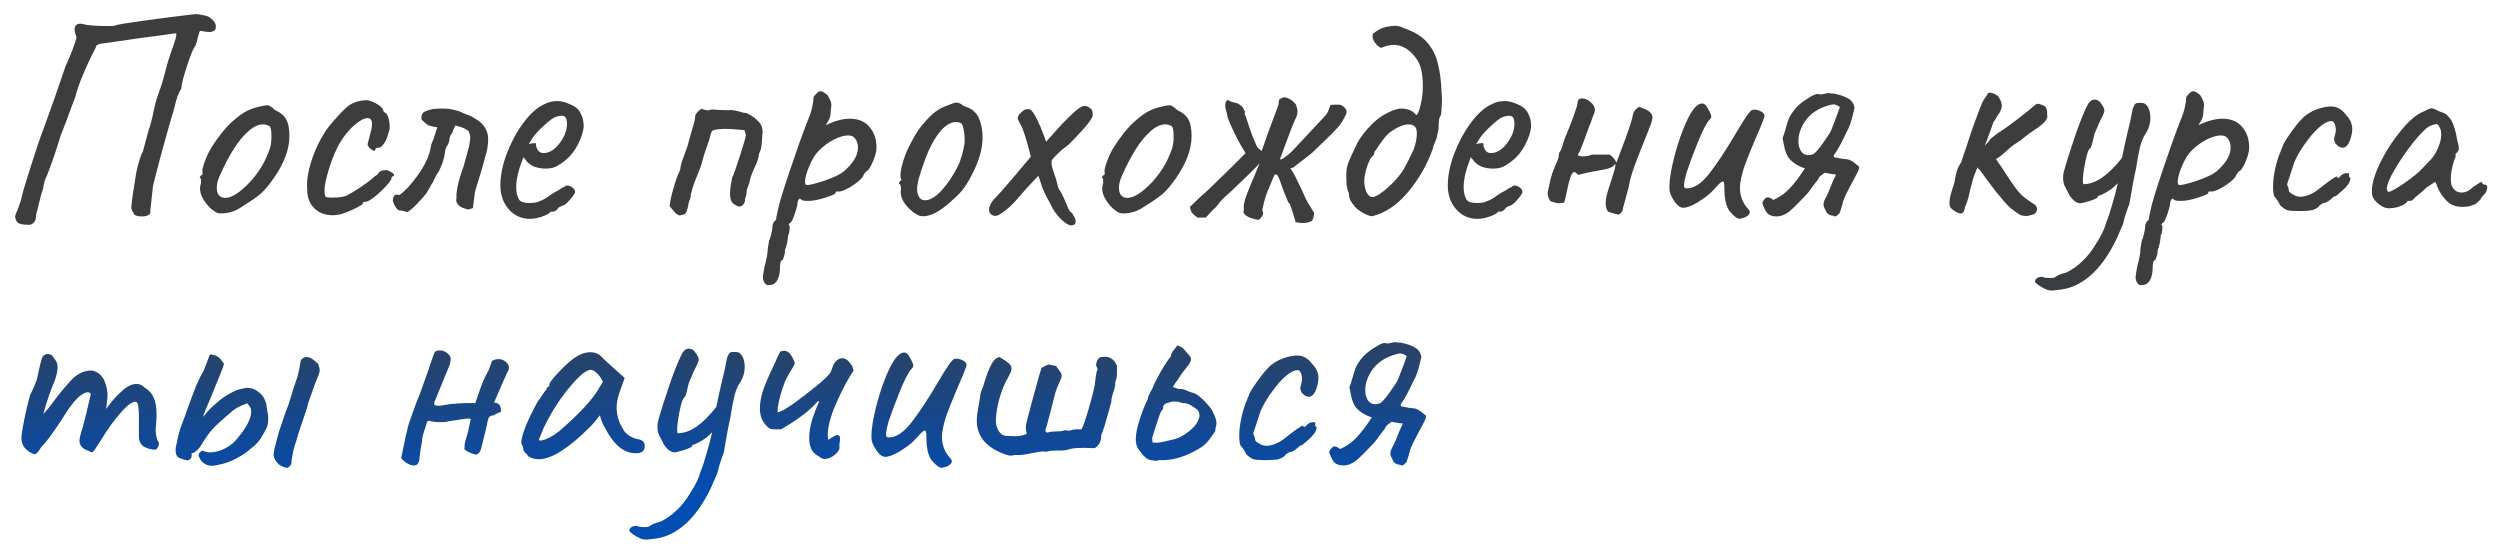 <?xml version="1.0" encoding="UTF-8"?> <svg xmlns="http://www.w3.org/2000/svg" width="803" height="178" viewBox="0 0 803 178" fill="none"> <g filter="url(#filter0_d)"> <path d="M9.192 68.208C7.336 68.208 6.152 67.952 5.64 67.44C5.128 66.928 4.872 66.224 4.872 65.328C5.064 64.752 5.32 64.112 5.64 63.408C6.28 61.68 6.696 60.432 6.888 59.664C7.144 58.448 7.56 56.912 8.136 55.056C11.08 45.584 13.064 39.6 14.088 37.104L17.736 26.928L21.096 17.136C22.696 13.68 23.816 10.8 24.456 8.496C24.52 8.368 24.552 8.176 24.552 7.92C24.552 7.728 24.456 7.44 24.264 7.056C24.072 6.608 23.976 6.128 23.976 5.616C23.912 4.848 24.104 4.304 24.552 3.984C25.064 3.6 25.704 3.504 26.472 3.696C28.072 4.144 30.76 4.368 34.536 4.368C35.944 4.368 36.776 4.304 37.032 4.176C37.544 3.92 40.584 3.408 46.152 2.64C51.72 1.872 56.968 1.2 61.896 0.624L62.76 0.528C63.272 0.528 63.848 0.592 64.488 0.72C65.192 0.848 65.672 0.944 65.928 1.008C66.888 1.2 67.72 1.712 68.424 2.544C69.192 3.312 69.48 4.176 69.288 5.136C69.032 5.904 68.328 6.288 67.176 6.288C66.792 6.288 65.832 6.16 64.296 5.904C64.168 5.904 63.944 6.512 63.624 7.728C63.368 8.944 63.08 9.936 62.76 10.704C62.056 11.6 61.128 13.84 59.976 17.424C58.824 21.008 58.248 23.344 58.248 24.432C57.352 25.776 56.616 27.792 56.04 30.48C55.72 31.824 55.4 32.912 55.08 33.744C54.312 36.368 53.096 40.72 51.432 46.8C49.832 52.88 49.064 55.92 49.128 55.92L48.744 59.376C48.488 61.488 48.328 62.96 48.264 63.792C48.328 64.048 48.328 64.272 48.264 64.464C48.264 64.656 48.168 64.784 47.976 64.848C47.528 65.296 46.696 65.52 45.48 65.52C44.968 65.52 44.456 65.456 43.944 65.328C43.496 65.2 43.208 65.04 43.08 64.848C43.016 64.656 42.824 64.304 42.504 63.792C42.184 63.216 42.088 62.64 42.216 62.064C42.408 60.016 42.92 56.496 43.752 51.504C44.072 49.904 44.456 48.432 44.904 47.088C45.352 45.68 45.672 44.912 45.864 44.784L47.688 37.968C48.392 35.984 48.936 33.904 49.32 31.728C49.384 31.472 49.544 30.8 49.8 29.712C50.056 28.56 50.44 27.28 50.952 25.872C51.656 24.08 52.264 22.16 52.776 20.112C53.352 18 53.704 16.688 53.832 16.176C54.024 15.472 54.568 13.84 55.464 11.28C55.592 10.96 55.816 10.288 56.136 9.264C56.52 8.176 56.68 7.312 56.616 6.672L50.28 7.536L44.52 8.304L37.896 9.264C34.44 9.776 32.616 10.032 32.424 10.032C31.336 10.224 30.792 10.608 30.792 11.184C29.256 14.128 27.88 17.072 26.664 20.016C25.448 22.896 24.616 25.296 24.168 27.216C23.912 27.792 22.856 30.608 21 35.664C19.848 38.608 19.304 40.016 19.368 39.888C18.088 44.176 16.712 48.208 15.24 51.984C14.92 52.688 14.632 53.36 14.376 54C14.184 54.64 13.992 55.568 13.8 56.784C13.288 58.128 12.712 60.272 12.072 63.216C11.816 64.048 11.656 64.688 11.592 65.136C11.592 65.52 11.528 66.032 11.4 66.672C10.888 67.696 10.152 68.208 9.192 68.208ZM71.162 64.56C70.394 64.56 69.785 64.432 69.338 64.176C68.889 63.92 68.249 63.44 67.418 62.736C65.305 60.496 64.249 58.448 64.249 56.592C64.249 56.144 64.281 55.824 64.346 55.632C64.537 55.184 64.602 54.736 64.537 54.288C64.537 53.84 64.537 53.552 64.537 53.424C64.281 53.168 64.153 53.008 64.153 52.944C64.153 52.816 64.218 52.72 64.346 52.656C64.474 52.528 64.57 52.4 64.633 52.272C65.017 52.272 65.145 51.92 65.017 51.216C64.889 50.704 65.145 49.584 65.785 47.856C66.425 46.064 67.225 44.432 68.186 42.96C68.889 41.808 69.913 40.368 71.257 38.64C72.665 36.912 73.913 35.6 75.001 34.704C76.537 33.36 77.913 32.368 79.129 31.728C80.346 31.088 81.689 30.608 83.162 30.288C84.442 29.968 85.305 29.808 85.754 29.808C86.201 29.808 86.585 29.936 86.906 30.192C87.29 30.384 87.769 30.768 88.346 31.344C90.073 32.112 91.257 33.104 91.897 34.32C92.602 35.472 92.954 37.296 92.954 39.792C92.954 43.952 91.257 48.464 87.865 53.328C86.394 55.44 85.017 57.072 83.737 58.224C82.457 59.312 80.761 60.496 78.65 61.776C77.305 62.736 76.058 63.44 74.906 63.888C73.817 64.272 72.57 64.496 71.162 64.56ZM80.377 54.384C81.913 52.656 83.129 51.024 84.025 49.488C84.986 47.952 85.882 46 86.713 43.632C87.034 42.544 87.194 41.232 87.194 39.696C87.194 37.776 86.938 36.688 86.425 36.432C85.785 36.112 85.145 35.952 84.505 35.952C83.097 35.952 81.626 36.592 80.09 37.872C78.234 39.472 76.57 41.456 75.097 43.824C73.626 46.128 72.121 49.008 70.585 52.464C69.945 53.808 69.626 55.12 69.626 56.4C69.626 57.36 69.85 58.128 70.297 58.704C70.809 59.28 71.481 59.568 72.314 59.568C74.425 59.568 77.114 57.84 80.377 54.384ZM108.845 64.944C107.949 65.072 107.277 65.136 106.829 65.136C104.461 65.136 102.509 64.4 100.973 62.928C99.437 61.456 98.669 59.408 98.669 56.784C98.413 53.968 99.021 50.48 100.493 46.32C102.029 42.16 103.949 38.672 106.253 35.856C107.853 34 109.229 32.496 110.381 31.344C111.533 30.192 112.589 29.424 113.549 29.04C114.893 28.464 116.397 28.176 118.061 28.176C119.213 28.432 120.333 28.912 121.421 29.616C122.573 30.32 123.149 31.024 123.149 31.728L123.629 32.208C124.013 32.208 124.365 32.688 124.685 33.648C125.005 34.544 125.165 35.536 125.165 36.624C125.165 37.52 125.005 38.288 124.685 38.928C124.429 40.144 123.981 41.2 123.341 42.096C122.765 42.992 122.189 43.44 121.613 43.44C120.909 43.44 120.557 43.632 120.557 44.016C120.557 44.272 120.429 44.4 120.173 44.4C119.853 44.4 119.469 44.208 119.021 43.824C118.573 43.44 118.253 42.992 118.061 42.48C118.061 42.288 118.189 41.744 118.445 40.848C118.701 39.952 118.957 38.96 119.213 37.872C119.405 37.104 119.501 36.432 119.501 35.856C119.501 34.576 119.021 33.936 118.061 33.936C117.549 33.936 117.037 34.064 116.525 34.32C113.965 35.728 111.693 37.968 109.709 41.04C107.725 44.112 106.061 48.336 104.717 53.712C104.397 55.12 104.237 56.24 104.237 57.072C104.237 57.712 104.269 58.224 104.333 58.608C104.461 58.992 104.589 59.216 104.717 59.28C105.037 59.408 105.709 59.472 106.733 59.472C109.101 59.472 110.765 59.184 111.725 58.608C113.773 57.52 116.045 56.048 118.541 54.192C118.797 54 119.181 53.68 119.693 53.232C120.205 52.72 120.685 52.368 121.133 52.176C121.581 51.472 121.997 51.056 122.381 50.928C122.765 50.736 123.373 50.64 124.205 50.64C125.037 50.896 125.709 51.248 126.221 51.696C126.733 52.08 126.733 52.4 126.221 52.656C126.029 52.656 125.901 52.72 125.837 52.848C125.773 52.976 125.741 53.072 125.741 53.136C125.869 53.456 125.357 54.256 124.205 55.536C123.053 56.816 121.773 58.032 120.365 59.184C118.957 60.272 117.997 60.816 117.485 60.816C117.229 60.816 117.005 60.848 116.813 60.912C116.621 60.976 116.525 61.136 116.525 61.392C116.525 61.648 115.533 62.256 113.549 63.216C111.629 64.112 110.061 64.688 108.845 64.944ZM130.778 64.176C130.33 63.92 129.786 63.76 129.146 63.696C128.57 63.632 128.154 63.568 127.898 63.504C127.002 62.608 126.426 61.584 126.17 60.432V60.144C126.17 59.824 126.266 59.504 126.458 59.184C126.714 58.864 126.874 58.64 126.938 58.512L128.378 58.608C130.17 57.264 131.994 55.312 133.85 52.752C135.706 50.32 137.082 47.76 137.978 45.072C138.106 44.56 138.234 43.952 138.362 43.248C138.49 42.544 138.65 42 138.842 41.616C139.162 40.976 139.45 40.176 139.706 39.216C140.026 38.256 140.282 37.488 140.474 36.912C139.002 36.656 138.042 36.432 137.594 36.24C137.21 36.048 136.474 35.44 135.386 34.416C135.322 33.52 135.418 32.88 135.674 32.496C135.93 32.048 136.538 31.696 137.498 31.44C137.69 31.376 138.01 31.28 138.458 31.152C138.97 31.024 139.418 30.96 139.802 30.96C140.25 30.896 140.954 30.864 141.914 30.864C142.874 30.864 143.61 30.896 144.122 30.96C144.762 31.024 145.786 31.248 147.194 31.632C147.77 31.824 148.346 32.08 148.922 32.4C149.498 32.656 150.074 32.88 150.65 33.072C151.162 33.2 151.994 33.648 153.146 34.416C154.298 35.12 155.194 36.016 155.834 37.104C156.474 38.192 156.794 39.344 156.794 40.56C156.794 42.544 156.506 44.4 155.93 46.128C155.162 49.072 154.458 51.504 153.818 53.424C153.69 53.872 153.466 54.608 153.146 55.632C152.826 56.592 152.602 57.456 152.474 58.224C152.41 58.48 152.218 60.016 151.898 62.832L150.362 63.312C150.17 63.248 149.754 63.12 149.114 62.928C148.474 62.736 147.93 62.448 147.482 62.064C147.034 61.68 146.714 61.168 146.522 60.528L146.618 59.472V58.32C146.81 56.272 147.322 54.032 148.154 51.6C148.666 50.256 149.114 48.816 149.498 47.28C149.946 45.68 150.234 44.624 150.362 44.112C150.682 43.088 150.906 41.904 151.034 40.56V40.176C151.034 39.6 150.874 38.928 150.554 38.16C149.466 37.264 148.026 36.656 146.234 36.336C146.042 36.848 145.818 37.328 145.562 37.776C145.498 37.904 145.434 38.096 145.37 38.352C145.37 38.544 145.338 38.672 145.274 38.736C144.954 38.992 144.73 39.312 144.602 39.696C144.474 40.016 144.378 40.464 144.314 41.04C144.25 41.68 143.994 42.32 143.546 42.96C143.226 43.344 143.002 44.112 142.874 45.264C142.618 47.12 141.978 49.04 140.954 51.024C140.314 51.92 139.77 52.88 139.322 53.904C139.258 54.16 139.13 54.416 138.938 54.672C138.746 54.928 138.586 55.184 138.458 55.44C137.626 57.104 136.826 58.352 136.058 59.184C135.738 59.504 135.066 60.24 134.042 61.392C133.018 62.544 131.93 63.472 130.778 64.176ZM170.222 66.288C167.47 66.288 165.198 65.264 163.406 63.216C161.614 61.168 160.718 58.608 160.718 55.536C160.718 52.464 161.39 49.104 162.734 45.456C164.142 41.744 165.934 38.416 168.11 35.472C170.286 32.528 172.494 30.544 174.734 29.52C176.014 28.816 177.454 28.464 179.054 28.464C180.27 28.464 181.646 28.816 183.182 29.52C184.27 29.968 185.102 30.512 185.678 31.152C186.254 31.792 186.766 32.784 187.214 34.128C187.406 35.28 187.502 36.08 187.502 36.528C187.502 36.912 187.342 37.744 187.022 39.024C186.254 41.392 185.23 43.408 183.95 45.072C182.734 46.672 181.134 48.048 179.15 49.2C178.126 49.84 176.846 50.16 175.31 50.16C173.966 50.16 172.686 49.936 171.47 49.488C170.318 48.976 169.422 48.24 168.782 47.28L168.11 46.512L167.822 47.28C166.478 50.736 165.806 53.68 165.806 56.112C165.806 57.776 166.126 59.12 166.766 60.144C167.214 60.848 168.302 61.2 170.03 61.2C171.31 61.2 172.238 61.072 172.814 60.816C173.774 60.496 174.606 60.112 175.31 59.664C176.078 59.152 176.814 58.64 177.518 58.128L177.902 57.936H177.806C178.574 57.552 179.214 57.2 179.726 56.88C180.238 56.56 180.59 56.336 180.782 56.208C180.91 56.208 181.038 56.176 181.166 56.112C181.294 56.048 181.422 55.92 181.55 55.728C182.126 55.472 182.798 55.568 183.566 56.016C184.334 56.464 184.718 57.04 184.718 57.744C184.59 58.256 184.014 59.088 182.99 60.24C181.966 61.392 181.198 62 180.686 62.064C180.622 62.064 180.398 62.16 180.014 62.352C179.63 62.544 179.374 62.704 179.246 62.832H179.342C178.766 63.6 178.19 63.984 177.614 63.984H176.846C176.59 64.496 175.726 65.008 174.254 65.52C172.846 66.032 171.502 66.288 170.222 66.288ZM174.542 45.168C176.462 45.168 178.222 44.08 179.822 41.904C181.358 39.856 182.126 37.808 182.126 35.76C182.126 34.672 181.902 33.904 181.454 33.456C181.07 33.264 180.718 33.168 180.398 33.168C180.078 33.168 179.534 33.264 178.766 33.456C177.934 33.648 176.654 34.544 174.926 36.144C173.198 37.68 171.918 39.056 171.086 40.272L169.838 42.288C170.35 42.096 170.83 42 171.278 42C171.79 41.936 172.078 41.968 172.142 42.096C172.142 42.992 172.366 43.728 172.814 44.304C173.262 44.88 173.838 45.168 174.542 45.168ZM218.355 65.232C217.907 65.104 217.491 64.88 217.107 64.56C216.723 64.176 216.371 63.792 216.051 63.408C215.795 63.024 215.475 62.64 215.091 62.256C215.155 60.976 215.571 59.024 216.339 56.4C217.107 53.712 217.811 51.792 218.451 50.64C218.515 49.808 218.707 48.88 219.027 47.856C219.411 46.832 219.763 45.872 220.083 44.976C220.211 44.656 220.403 44.144 220.659 43.44C220.915 42.672 221.107 42 221.235 41.424L222.195 37.968C222.451 37.2 222.771 36.048 223.155 34.512C223.219 34.256 223.251 33.968 223.251 33.648C223.251 33.264 223.315 32.976 223.443 32.784C223.827 32.144 224.435 31.536 225.267 30.96C226.355 31.28 227.027 31.44 227.283 31.44C227.603 31.44 228.051 31.344 228.627 31.152C228.691 31.152 229.651 31.216 231.507 31.344C233.363 31.408 234.515 31.408 234.963 31.344C235.347 31.344 236.179 31.504 237.459 31.824C237.651 31.888 237.971 31.984 238.419 32.112C238.931 32.24 239.379 32.304 239.763 32.304C241.363 33.072 242.611 33.936 243.507 34.896C244.467 35.792 244.947 36.976 244.947 38.448C244.947 38.832 244.915 39.152 244.851 39.408C244.787 39.984 244.723 40.912 244.659 42.192C244.595 43.408 244.307 44.464 243.795 45.36C243.731 46.576 243.219 48.144 242.259 50.064C242.131 50.32 241.875 50.928 241.491 51.888C241.107 52.784 240.851 53.68 240.723 54.576C240.659 54.896 240.499 55.344 240.243 55.92C240.051 56.432 239.923 56.848 239.859 57.168C239.859 57.296 239.827 57.648 239.763 58.224C239.699 58.8 239.539 59.344 239.283 59.856C239.411 60.304 239.283 60.848 238.899 61.488C238.515 62.064 238.035 62.352 237.459 62.352C237.203 62.352 236.915 62.256 236.595 62.064L235.635 61.488C234.867 60.912 234.483 59.824 234.483 58.224C234.483 57.328 234.579 56.336 234.771 55.248C234.963 54.16 235.091 53.424 235.155 53.04C235.411 52.784 236.211 50.576 237.555 46.416C238.899 42.256 239.571 39.92 239.571 39.408C239.507 38.896 239.347 38.352 239.091 37.776C238.515 37.776 237.715 37.712 236.691 37.584C235.027 37.456 233.779 37.392 232.947 37.392C231.539 37.392 230.323 37.52 229.299 37.776C228.851 37.904 228.563 38.192 228.435 38.64C228.051 40.176 227.571 41.712 226.995 43.248C226.803 43.76 226.547 44.496 226.227 45.456C225.971 46.352 225.747 47.152 225.555 47.856C225.363 48.816 224.787 50.416 223.827 52.656C222.547 55.728 221.843 58.128 221.715 59.856C221.395 60.368 221.171 61.136 221.043 62.16C220.851 62.992 220.659 63.632 220.467 64.08C220.275 64.528 219.955 64.816 219.507 64.944C219.379 64.944 219.155 64.976 218.835 65.04C218.579 65.104 218.419 65.168 218.355 65.232ZM246.776 87.6C246.264 87.6 245.848 87.312 245.528 86.736C245.208 86.288 245.048 85.744 245.048 85.104C245.048 84.656 245.208 83.568 245.528 81.84C246.232 79.152 246.584 77.296 246.584 76.272C246.584 75.952 246.648 75.472 246.776 74.832C246.904 74.256 247 73.712 247.064 73.2C247.32 72.752 247.544 72.048 247.736 71.088C247.992 70.192 248.12 69.392 248.12 68.688C248.12 68.368 248.216 67.984 248.408 67.536C248.664 67.152 248.952 66.832 249.272 66.576C249.272 66.192 249.368 65.616 249.56 64.848C249.752 64.016 249.88 63.44 249.944 63.12C250.264 61.392 251.512 57.296 253.688 50.832C255.864 44.368 257.72 39.152 259.256 35.184C259.96 33.584 260.472 32.112 260.792 30.768C261.112 29.424 261.272 28.368 261.272 27.6C261.272 27.344 261.336 27.12 261.464 26.928C261.656 26.672 261.944 26.352 262.328 25.968C262.776 25.52 263.192 25.296 263.576 25.296C263.896 25.296 264.248 25.424 264.632 25.68C265.016 25.936 265.4 26.224 265.784 26.544C266.168 27.12 266.456 27.664 266.648 28.176C266.904 28.688 267.031 29.232 267.031 29.808C267.031 30 266.968 30.608 266.84 31.632C266.84 32.976 266.552 34.096 265.976 34.992C265.4 35.824 265.176 36.208 265.304 36.144C268.184 34.8 270.744 34.128 272.984 34.128C275.672 34.128 277.752 34.992 279.224 36.72C280.76 38.448 281.528 40.688 281.528 43.44C281.528 44.592 281.176 46 280.472 47.664C279.832 49.264 279.192 50.352 278.552 50.928C278.168 50.928 277.656 51.6 277.016 52.944C276.184 53.968 274.808 55.056 272.888 56.208C270.968 57.296 269.624 57.712 268.856 57.456C268.792 57.456 268.696 57.488 268.568 57.552C268.44 57.616 268.376 57.776 268.376 58.032C268.376 58.288 267.288 58.768 265.112 59.472C262.936 60.176 261.144 60.528 259.736 60.528C258.968 60.528 258.392 60.496 258.008 60.432C257.624 60.304 257.24 60.08 256.856 59.76C256.408 60.208 256.184 60.624 256.184 61.008C256.184 61.712 255.864 62.992 255.224 64.848C254.584 66.704 254.072 67.632 253.688 67.632C253.624 67.696 253.528 67.824 253.4 68.016C253.336 68.208 253.432 68.432 253.688 68.688C253.688 68.88 253.656 69.328 253.592 70.032C253.528 70.736 253.368 71.28 253.112 71.664C253.112 72.24 253.016 73.008 252.824 73.968C252.632 74.992 252.408 75.76 252.152 76.272C252.152 77.04 252.024 77.776 251.768 78.48C251.576 79.248 251.352 79.632 251.096 79.632C250.712 79.76 250.52 80.688 250.52 82.416C250.456 84.016 250.136 85.264 249.56 86.16C248.984 87.056 248.312 87.504 247.544 87.504L246.776 87.6ZM259.16 55.44C260.12 55.44 262.04 54.96 264.92 54C267.864 52.976 269.912 51.984 271.064 51.024C272.408 49.872 273.496 48.656 274.328 47.376C275.16 46.032 275.576 44.688 275.576 43.344C275.576 42.32 275.288 41.392 274.712 40.56C274.264 39.856 273.496 39.504 272.408 39.504C271.128 39.504 269.592 39.952 267.8 40.848C266.072 41.744 264.472 42.928 263 44.4C261.848 45.552 260.824 47.216 259.928 49.392C259.032 51.504 258.584 53.168 258.584 54.384C258.584 55.088 258.776 55.44 259.16 55.44ZM297.265 65.424C296.497 65.488 295.857 65.456 295.345 65.328C294.897 65.136 294.225 64.752 293.329 64.176C290.577 61.936 289.233 59.728 289.297 57.552C289.361 57.36 289.393 57.072 289.393 56.688C289.393 56.304 289.361 56.016 289.297 55.824C289.233 55.568 289.201 55.408 289.201 55.344C288.945 55.152 288.785 55.024 288.721 54.96C288.721 54.832 288.753 54.704 288.817 54.576C288.945 54.448 289.041 54.32 289.105 54.192C289.361 54.128 289.489 54 289.489 53.808C289.489 53.616 289.425 53.392 289.297 53.136C289.105 52.624 289.201 51.472 289.585 49.68C290.033 47.824 290.609 46.096 291.313 44.496C291.825 43.28 292.625 41.712 293.713 39.792C294.865 37.872 295.921 36.4 296.881 35.376C298.225 33.84 299.441 32.656 300.529 31.824C301.681 30.992 302.993 30.32 304.465 29.808C305.809 29.232 306.737 28.944 307.249 28.944C307.889 28.944 308.689 29.328 309.649 30.096C311.185 30.544 312.337 31.184 313.105 32.016C313.937 32.784 314.577 34 315.025 35.664C315.409 37.008 315.601 38.512 315.601 40.176C315.601 43.76 314.481 47.696 312.241 51.984C311.089 54.288 309.969 56.08 308.881 57.36C307.793 58.576 306.289 60.016 304.369 61.68C303.025 62.768 301.841 63.6 300.817 64.176C299.857 64.752 298.673 65.168 297.265 65.424ZM304.945 54C306.289 52.016 307.313 50.224 308.017 48.624C308.721 46.96 309.297 44.912 309.745 42.48C309.809 42.224 309.841 41.712 309.841 40.944C309.841 39.664 309.713 38.448 309.457 37.296C309.201 36.144 308.881 35.536 308.497 35.472C307.985 35.28 307.505 35.184 307.057 35.184C305.585 35.184 304.017 36.048 302.353 37.776C300.817 39.568 299.473 41.744 298.321 44.304C297.233 46.8 296.145 49.872 295.057 53.52C294.737 54.8 294.577 55.824 294.577 56.592C294.577 57.744 294.801 58.672 295.249 59.376C295.697 60.016 296.337 60.336 297.169 60.336C298.193 60.336 299.377 59.824 300.721 58.8C302.065 57.712 303.473 56.112 304.945 54ZM344.549 64.752C344.613 64.88 344.709 65.072 344.837 65.328C345.029 65.584 345.157 65.776 345.221 65.904C345.413 66.416 345.509 66.832 345.509 67.152C345.509 67.92 345.061 68.336 344.165 68.4C343.461 68.464 342.469 67.92 341.189 66.768C339.973 65.616 338.981 64.4 338.213 63.12L336.773 60.336V60.432C336.581 59.984 336.165 59.152 335.525 57.936C334.949 56.72 334.597 55.824 334.469 55.248C334.021 53.776 333.701 52.848 333.509 52.464C330.693 55.408 328.645 57.648 327.365 59.184C325.893 60.976 324.453 62.416 323.045 63.504C321.701 64.592 320.677 65.2 319.973 65.328C319.333 65.392 318.789 65.232 318.341 64.848C317.893 64.464 317.669 63.952 317.669 63.312C317.669 62.352 318.181 61.264 319.205 60.048C320.869 58.384 323.301 55.632 326.501 51.792L331.109 46.32L329.957 42C328.997 38.608 328.197 36.464 327.557 35.568C327.109 34.736 326.885 34.192 326.885 33.936C326.885 33.744 327.045 33.328 327.365 32.688L327.557 32.592C328.005 32.08 328.421 31.696 328.805 31.44C329.189 31.184 329.605 31.056 330.053 31.056C330.437 31.056 330.725 31.088 330.917 31.152C331.557 31.6 332.293 32.688 333.125 34.416C333.957 36.08 334.661 37.744 335.237 39.408V39.312L336.005 41.52L341.189 35.76C343.237 33.648 344.773 32.176 345.797 31.344C346.885 30.448 347.781 30 348.485 30C348.997 30 349.637 30.32 350.405 30.96C350.789 31.216 350.981 31.824 350.981 32.784C351.301 33.744 348.709 36.976 343.205 42.48C341.861 43.44 340.677 44.432 339.653 45.456C338.629 46.416 337.989 47.184 337.733 47.76L337.829 48.048C337.701 48.304 337.733 48.816 337.925 49.584C338.181 50.352 338.405 51.088 338.597 51.792C338.853 52.432 339.045 52.976 339.173 53.424L339.749 55.728C339.877 56.112 340.005 56.464 340.133 56.784C340.325 57.04 340.485 57.264 340.613 57.456C341.125 58.352 341.445 58.992 341.573 59.376V59.28C341.893 60.048 342.469 61.392 343.301 63.312C343.557 63.76 343.717 63.984 343.781 63.984C344.165 64.24 344.421 64.496 344.549 64.752ZM360.943 64.56C360.175 64.56 359.567 64.432 359.119 64.176C358.671 63.92 358.031 63.44 357.199 62.736C355.087 60.496 354.031 58.448 354.031 56.592C354.031 56.144 354.063 55.824 354.127 55.632C354.319 55.184 354.383 54.736 354.319 54.288C354.319 53.84 354.319 53.552 354.319 53.424C354.063 53.168 353.935 53.008 353.935 52.944C353.935 52.816 353.999 52.72 354.127 52.656C354.255 52.528 354.351 52.4 354.415 52.272C354.799 52.272 354.927 51.92 354.799 51.216C354.671 50.704 354.927 49.584 355.567 47.856C356.207 46.064 357.007 44.432 357.967 42.96C358.671 41.808 359.695 40.368 361.039 38.64C362.447 36.912 363.695 35.6 364.783 34.704C366.319 33.36 367.695 32.368 368.911 31.728C370.127 31.088 371.471 30.608 372.943 30.288C374.223 29.968 375.087 29.808 375.535 29.808C375.983 29.808 376.367 29.936 376.687 30.192C377.071 30.384 377.551 30.768 378.127 31.344C379.855 32.112 381.039 33.104 381.679 34.32C382.383 35.472 382.735 37.296 382.735 39.792C382.735 43.952 381.039 48.464 377.647 53.328C376.175 55.44 374.799 57.072 373.519 58.224C372.239 59.312 370.543 60.496 368.431 61.776C367.087 62.736 365.839 63.44 364.687 63.888C363.599 64.272 362.351 64.496 360.943 64.56ZM370.159 54.384C371.695 52.656 372.911 51.024 373.807 49.488C374.767 47.952 375.663 46 376.495 43.632C376.815 42.544 376.975 41.232 376.975 39.696C376.975 37.776 376.719 36.688 376.207 36.432C375.567 36.112 374.927 35.952 374.287 35.952C372.879 35.952 371.407 36.592 369.871 37.872C368.015 39.472 366.351 41.456 364.879 43.824C363.407 46.128 361.903 49.008 360.367 52.464C359.727 53.808 359.407 55.12 359.407 56.4C359.407 57.36 359.631 58.128 360.079 58.704C360.591 59.28 361.263 59.568 362.095 59.568C364.207 59.568 366.895 57.84 370.159 54.384ZM431.363 30.096C432.131 30.672 432.515 31.28 432.515 31.92C432.515 32.304 432.451 32.592 432.323 32.784C431.619 34.32 430.755 35.696 429.731 36.912C428.707 38.064 426.979 39.792 424.547 42.096L421.571 44.976C420.739 45.68 419.683 46.512 418.403 47.472C417.123 48.432 416.227 49.136 415.715 49.584C415.651 49.712 415.459 49.808 415.139 49.872C414.883 49.936 414.659 50 414.467 50.064C415.107 50.896 415.875 52.272 416.771 54.192C417.731 56.048 418.627 57.968 419.459 59.952C419.843 60.72 420.291 61.488 420.803 62.256L422.147 64.464C422.083 65.04 421.955 65.584 421.763 66.096C421.635 66.672 421.443 66.992 421.187 67.056C420.419 67.44 419.523 67.632 418.499 67.632C417.667 67.632 416.899 67.536 416.195 67.344L414.371 61.584C413.987 61.264 413.699 60.848 413.507 60.336C413.315 59.76 413.155 59.344 413.027 59.088C412.771 58.64 412.355 57.584 411.779 55.92C411.715 55.664 411.523 55.12 411.203 54.288C410.947 53.456 410.595 52.72 410.147 52.08H409.379L407.747 56.016C407.235 57.168 406.819 58.224 406.499 59.184C406.179 60.144 405.827 61.584 405.443 63.504C405.635 63.888 405.731 64.208 405.731 64.464C405.731 64.848 405.603 65.2 405.347 65.52C405.091 65.84 404.931 66.032 404.867 66.096C404.547 66.608 404.067 66.736 403.427 66.48C401.251 66.032 399.907 65.296 399.395 64.272C399.523 63.632 399.555 63.12 399.491 62.736C399.427 61.776 399.779 60.272 400.547 58.224C401.379 56.112 402.211 54.096 403.043 52.176C403.875 50.192 404.387 48.944 404.579 48.432C403.747 49.456 400.899 52.272 396.035 56.88C393.731 58.928 392.323 60.272 391.811 60.912C391.171 61.872 390.499 62.64 389.795 63.216C388.963 64.048 388.131 64.944 387.299 65.904H384.611C383.843 65.328 383.267 64.816 382.883 64.368C382.563 63.92 382.339 63.28 382.211 62.448C383.043 61.68 384.003 60.752 385.091 59.664C385.091 59.664 385.987 58.864 387.779 57.264C389.187 55.92 391.139 54.032 393.635 51.6C396.195 49.104 398.339 46.96 400.067 45.168C398.659 42.928 397.443 40.72 396.419 38.544C396.099 37.904 395.715 37.104 395.267 36.144C394.883 35.184 394.595 34.448 394.403 33.936C394.275 33.616 394.179 33.2 394.115 32.688C394.051 32.176 393.955 31.792 393.827 31.536C393.635 30.96 393.539 30.416 393.539 29.904C393.539 29.008 393.795 28.4 394.307 28.08C394.563 28.208 394.947 28.4 395.459 28.656C396.035 28.848 396.515 28.976 396.899 29.04C397.347 29.104 397.731 29.264 398.051 29.52C398.371 29.776 398.563 29.936 398.627 30C399.011 30.192 399.267 30.512 399.395 30.96C399.587 31.408 399.779 31.728 399.971 31.92C399.843 32.176 399.779 32.368 399.779 32.496C399.779 32.624 399.843 32.816 399.971 33.072C400.099 33.328 400.195 33.552 400.259 33.744C400.963 35.984 401.635 37.968 402.275 39.696C402.979 41.36 403.459 42.48 403.715 43.056C403.779 43.12 403.875 43.248 404.003 43.44C404.131 43.632 404.547 43.984 405.251 44.496C406.275 41.424 407.971 36.752 410.339 30.48C410.403 30.352 410.467 30.16 410.531 29.904C410.659 29.584 410.723 29.328 410.723 29.136V28.848C410.723 28.4 410.819 28.08 411.011 27.888C411.267 27.696 411.523 27.568 411.779 27.504C412.035 27.376 412.227 27.28 412.355 27.216C413.891 27.408 415.203 28.208 416.291 29.616C416.611 30.576 416.771 31.312 416.771 31.824C416.771 32.4 416.643 32.976 416.387 33.552C415.427 35.6 414.147 38.832 412.547 43.248L411.107 47.184H411.683C413.219 46.224 414.563 45.104 415.715 43.824L426.467 32.304L425.891 32.88C426.339 32.304 426.659 31.696 426.851 31.056C427.107 30.352 427.267 29.904 427.331 29.712C427.779 29.648 428.387 29.616 429.155 29.616H430.019C430.467 29.616 430.915 29.776 431.363 30.096ZM440.787 65.424C440.467 65.552 439.635 65.296 438.291 64.656C436.947 63.952 435.955 63.248 435.315 62.544C434.675 61.776 434.163 61.072 433.779 60.432C433.459 59.792 433.299 59.056 433.299 58.224C432.915 57.328 432.659 56.432 432.531 55.536C432.467 54.576 432.435 53.36 432.435 51.888C432.435 50.544 432.691 49.232 433.203 47.952C433.715 46.672 434.419 45.136 435.315 43.344C435.891 41.744 437.171 39.792 439.155 37.488C441.203 35.12 443.347 33.392 445.587 32.304C447.379 31.344 448.915 30.864 450.195 30.864C450.963 30.864 451.699 30.992 452.403 31.248C453.171 31.44 453.747 31.76 454.131 32.208C454.515 32.592 454.803 32.848 454.995 32.976C455.507 32.464 455.955 31.312 456.339 29.52C456.787 27.664 457.011 25.68 457.011 23.568C457.011 19.6 456.339 16.72 454.995 14.928C452.883 11.92 450.419 10.416 447.603 10.416C446.515 10.416 445.171 10.736 443.571 11.376C442.739 10.992 442.035 10.352 441.459 9.456C440.883 8.56 440.723 7.696 440.979 6.864C442.451 5.648 443.859 4.912 445.203 4.656C446.483 4.4 447.411 4.272 447.987 4.272C449.075 4.272 450.035 4.528 450.867 5.04C454.067 6.064 456.531 7.536 458.259 9.456C459.987 11.376 461.171 13.648 461.811 16.272C462.515 18.896 462.931 22.192 463.059 26.16C463.123 26.736 463.155 27.504 463.155 28.464C463.155 29.296 463.059 30.768 462.867 32.88C462.483 33.392 462.259 34.032 462.195 34.8C462.131 35.568 462.099 36.016 462.099 36.144C462.099 37.424 461.971 38.352 461.715 38.928C461.651 39.76 461.395 40.656 460.947 41.616C460.499 42.576 460.275 43.248 460.275 43.632C458.419 48.88 455.731 53.584 452.211 57.744C448.691 61.904 444.883 64.464 440.787 65.424ZM440.211 59.184C441.107 59.568 442.643 58.864 444.819 57.072C447.059 55.216 448.915 53.232 450.387 51.12C450.771 50.544 451.379 49.456 452.211 47.856C453.043 46.192 453.651 44.944 454.035 44.112C454.739 42.192 455.091 40.464 455.091 38.928C455.091 37.84 454.899 37.104 454.515 36.72C454.003 36.208 453.331 35.952 452.499 35.952C450.899 35.952 448.947 36.752 446.643 38.352C445.875 38.928 445.107 39.728 444.339 40.752C443.635 41.712 443.187 42.32 442.995 42.576C442.355 43.6 441.843 44.336 441.459 44.784V44.976C441.459 45.424 441.267 45.808 440.883 46.128C440.563 46.448 440.339 46.704 440.211 46.896C439.507 48.24 438.995 49.616 438.675 51.024C438.355 52.368 438.195 53.328 438.195 53.904C438.195 55.056 438.355 56.144 438.675 57.168C439.059 58.192 439.571 58.864 440.211 59.184ZM474.535 66.288C471.783 66.288 469.511 65.264 467.719 63.216C465.927 61.168 465.031 58.608 465.031 55.536C465.031 52.464 465.703 49.104 467.047 45.456C468.455 41.744 470.247 38.416 472.423 35.472C474.599 32.528 476.807 30.544 479.047 29.52C480.327 28.816 481.767 28.464 483.367 28.464C484.583 28.464 485.959 28.816 487.495 29.52C488.583 29.968 489.415 30.512 489.991 31.152C490.567 31.792 491.079 32.784 491.527 34.128C491.719 35.28 491.815 36.08 491.815 36.528C491.815 36.912 491.655 37.744 491.335 39.024C490.567 41.392 489.543 43.408 488.263 45.072C487.047 46.672 485.447 48.048 483.463 49.2C482.439 49.84 481.159 50.16 479.623 50.16C478.279 50.16 476.999 49.936 475.783 49.488C474.631 48.976 473.735 48.24 473.095 47.28L472.423 46.512L472.135 47.28C470.791 50.736 470.119 53.68 470.119 56.112C470.119 57.776 470.439 59.12 471.079 60.144C471.527 60.848 472.615 61.2 474.343 61.2C475.623 61.2 476.551 61.072 477.127 60.816C478.087 60.496 478.919 60.112 479.623 59.664C480.391 59.152 481.127 58.64 481.831 58.128L482.215 57.936H482.119C482.887 57.552 483.527 57.2 484.039 56.88C484.551 56.56 484.903 56.336 485.095 56.208C485.223 56.208 485.351 56.176 485.479 56.112C485.607 56.048 485.735 55.92 485.863 55.728C486.439 55.472 487.111 55.568 487.879 56.016C488.647 56.464 489.031 57.04 489.031 57.744C488.903 58.256 488.327 59.088 487.303 60.24C486.279 61.392 485.511 62 484.999 62.064C484.935 62.064 484.711 62.16 484.327 62.352C483.943 62.544 483.687 62.704 483.559 62.832H483.655C483.079 63.6 482.503 63.984 481.927 63.984H481.159C480.903 64.496 480.039 65.008 478.567 65.52C477.159 66.032 475.815 66.288 474.535 66.288ZM478.855 45.168C480.775 45.168 482.535 44.08 484.135 41.904C485.671 39.856 486.439 37.808 486.439 35.76C486.439 34.672 486.215 33.904 485.767 33.456C485.383 33.264 485.031 33.168 484.711 33.168C484.391 33.168 483.847 33.264 483.079 33.456C482.247 33.648 480.967 34.544 479.239 36.144C477.511 37.68 476.231 39.056 475.399 40.272L474.151 42.288C474.663 42.096 475.143 42 475.591 42C476.103 41.936 476.391 41.968 476.455 42.096C476.455 42.992 476.679 43.728 477.127 44.304C477.575 44.88 478.151 45.168 478.855 45.168ZM519.962 64.944C519.45 64.816 518.906 64.688 518.33 64.56C517.754 64.368 517.146 64.176 516.506 63.984C515.994 63.28 515.738 62.352 515.738 61.2C515.738 60.24 515.93 59.12 516.314 57.84C516.698 56.496 517.114 55.184 517.562 53.904C517.69 53.52 517.914 52.784 518.234 51.696C518.618 50.608 518.842 49.712 518.906 49.008C518.842 48.816 518.746 48.752 518.618 48.816C518.49 48.88 518.426 48.976 518.426 49.104C517.786 49.808 516.378 50.32 514.202 50.64C511.45 51.088 509.05 51.6 507.002 52.176L505.754 51.216C505.242 51.216 504.794 51.792 504.41 52.944C504.026 54.096 503.642 55.632 503.258 57.552C502.874 59.472 502.586 60.656 502.394 61.104L500.762 61.296C500.186 61.296 499.258 61.072 497.978 60.624C497.402 59.728 497.114 58.928 497.114 58.224C497.114 57.712 497.21 57.136 497.402 56.496C497.53 56.048 497.722 55.152 497.978 53.808C498.298 52.464 498.778 51.024 499.418 49.488C499.546 49.168 499.802 48.592 500.186 47.76C500.57 46.864 500.762 46 500.762 45.168C501.21 44.592 501.562 43.856 501.818 42.96C502.074 42 502.298 41.264 502.49 40.752L504.41 36.048C505.05 34.384 505.562 32.976 505.946 31.824C506.394 30.672 506.65 29.712 506.714 28.944C506.778 28.048 507.258 27.6 508.154 27.6C509.05 27.6 509.946 27.984 510.842 28.752C511.802 29.52 512.281 30.384 512.281 31.344C512.281 31.6 512.218 31.92 512.09 32.304C511.834 32.88 511.578 33.552 511.322 34.32C511.066 35.088 510.746 35.92 510.362 36.816C508.89 40.976 507.93 43.536 507.482 44.496C507.418 44.688 507.29 44.912 507.098 45.168C506.906 45.36 506.81 45.584 506.81 45.84C507.066 46.096 507.61 46.224 508.442 46.224C509.594 46.224 510.554 46.032 511.322 45.648H516.986C517.946 46.224 518.682 47.088 519.194 48.24L520.634 44.4C522.938 38.448 524.218 34.608 524.474 32.88C524.666 31.856 525.338 30.992 526.49 30.288C526.874 30.48 527.418 30.704 528.122 30.96C528.89 31.216 529.498 31.568 529.946 32.016C530.394 32.4 530.682 32.944 530.81 33.648C530.746 34.288 530.586 34.96 530.33 35.664C530.074 36.304 529.914 36.72 529.85 36.912C529.658 37.488 528.954 39.28 527.738 42.288C527.546 42.8 527.034 44.08 526.202 46.128C525.434 48.112 524.762 49.968 524.186 51.696C523.674 53.36 523.322 54.832 523.13 56.112C522.938 56.944 522.618 58.128 522.17 59.664C521.786 61.136 521.498 62.192 521.306 62.832C521.306 63.664 520.858 64.368 519.962 64.944ZM559.453 66.096C558.877 66.416 558.205 66.288 557.437 65.712C556.733 65.136 556.093 64.496 555.517 63.792C555.005 63.088 554.589 62.096 554.269 60.816C554.013 59.536 553.885 58.352 553.885 57.264C553.885 56.176 553.853 55.408 553.789 54.96C553.725 54.512 553.565 54.288 553.309 54.288C552.989 54.288 552.317 54.864 551.293 56.016L549.661 57.744C548.701 58.704 547.229 59.792 545.245 61.008C543.325 62.16 541.789 62.736 540.637 62.736C539.805 62.736 538.973 62.192 538.141 61.104C537.309 59.952 536.733 58.896 536.413 57.936C536.285 57.616 536.221 56.976 536.221 56.016C536.221 53.52 536.797 50.096 537.949 45.744C539.101 41.392 540.477 37.552 542.077 34.224C543.741 30.896 545.277 29.232 546.685 29.232C547.261 29.232 547.741 29.52 548.125 30.096C548.509 30.672 548.925 31.44 549.373 32.4C549.565 32.848 549.661 33.2 549.661 33.456C549.661 33.648 549.597 33.84 549.469 34.032C549.341 34.224 549.149 34.448 548.893 34.704C547.933 35.856 546.685 38.352 545.149 42.192C543.613 46.032 542.461 49.136 541.693 51.504C541.117 53.616 540.861 55.024 540.925 55.728V55.824C540.925 56.272 541.213 56.496 541.789 56.496C544.157 56.496 546.557 54.928 548.989 51.792C551.485 48.592 554.301 44.336 557.437 39.024C559.037 36.272 560.253 34.32 561.085 33.168C561.917 31.952 562.557 31.312 563.005 31.248C563.773 31.12 564.605 31.28 565.501 31.728C566.397 32.112 566.813 32.688 566.749 33.456C566.173 35.184 565.117 37.776 563.581 41.232C562.365 44.112 561.373 46.576 560.605 48.624C559.837 50.672 559.293 52.752 558.973 54.864C558.909 55.184 558.877 55.696 558.877 56.4C558.877 59.024 559.805 61.328 561.661 63.312C561.917 63.568 562.045 63.824 562.045 64.08C562.045 64.592 561.757 65.04 561.181 65.424C560.605 65.808 560.029 66.032 559.453 66.096ZM570.73 65.52C569.258 65.52 568.17 65.104 567.466 64.272C566.89 63.376 566.41 62.384 566.026 61.296C566.154 60.848 566.378 60.432 566.698 60.048C567.018 59.6 567.402 59.376 567.85 59.376C568.106 59.376 568.394 59.472 568.714 59.664C568.842 59.664 568.97 59.728 569.098 59.856C569.226 59.984 569.386 60.112 569.578 60.24C571.69 59.28 573.45 58.032 574.858 56.496C576.33 54.96 577.962 52.816 579.754 50.064C578.666 49.744 577.578 49.232 576.49 48.528C575.466 47.824 574.73 47.088 574.282 46.32C573.706 45.36 573.29 44.176 573.034 42.768C572.778 41.36 572.618 40.56 572.554 40.368C572.81 39.792 573.194 38.608 573.706 36.816C573.962 35.792 574.25 34.896 574.57 34.128C574.89 33.36 575.434 32.464 576.202 31.44C577.162 30.16 578.506 28.976 580.234 27.888C581.962 26.736 583.178 26.16 583.882 26.16C584.394 26.352 585.066 26.352 585.898 26.16C586.794 25.904 587.434 25.84 587.818 25.968C588.074 26.032 588.298 26.064 588.49 26.064C588.682 26 588.874 26 589.066 26.064C590.986 26.448 592.49 26.96 593.578 27.6C594.666 28.176 595.37 29.168 595.69 30.576C595.562 31.024 595.37 31.824 595.114 32.976C594.858 34.064 594.57 35.056 594.25 35.952C593.93 36.848 593.546 37.68 593.098 38.448L591.946 40.848C590.794 43.152 589.802 44.848 588.97 45.936L589.162 46.512C589.994 46.704 590.826 46.864 591.658 46.992C592.554 47.056 593.162 47.12 593.482 47.184C594.25 47.376 594.986 47.76 595.69 48.336C596.394 48.912 596.874 49.296 597.13 49.488V49.872C597.13 50.256 597.002 50.672 596.746 51.12C595.978 52.656 595.37 53.808 594.922 54.576C594.602 55.152 594.218 55.888 593.77 56.784C593.322 57.616 592.842 58.608 592.33 59.76C592.138 60.144 591.914 60.912 591.658 62.064C591.21 63.472 590.954 64.272 590.89 64.464C590.186 65.168 589.738 65.52 589.546 65.52C589.482 65.52 589.354 65.488 589.162 65.424C588.97 65.296 588.682 65.232 588.298 65.232C587.402 65.04 586.794 64.56 586.474 63.792C586.41 63.536 586.25 63.216 585.994 62.832C585.802 62.384 585.706 62 585.706 61.68C585.706 60.976 586.026 60.112 586.666 59.088C586.986 58.448 587.402 57.488 587.914 56.208C588.17 55.504 588.618 54.448 589.258 53.04C589.386 52.912 589.482 52.752 589.546 52.56C589.61 52.368 589.642 52.176 589.642 51.984H588.97L586.09 51.504C585.898 51.632 585.546 51.888 585.034 52.272C584.522 52.592 584.138 53.104 583.882 53.808C583.626 54.064 583.018 54.832 582.058 56.112C581.418 57.136 580.65 58.096 579.754 58.992C577.642 61.232 575.946 62.896 574.666 63.984C573.258 65.008 571.946 65.52 570.73 65.52ZM582.25 45.552C582.826 45.424 583.914 44.24 585.514 42C587.114 39.76 588.01 38.352 588.202 37.776C588.458 37.2 588.906 36.048 589.546 34.32C590.186 32.592 590.666 31.28 590.986 30.384C590.154 29.808 589.418 29.52 588.778 29.52C588.586 29.52 588.042 29.648 587.146 29.904C582.346 31.312 579.274 34.32 577.93 38.928C577.738 39.76 577.642 40.56 577.642 41.328C577.642 42.608 577.93 43.696 578.506 44.592C579.082 45.424 579.882 45.84 580.906 45.84C581.354 45.84 581.802 45.744 582.25 45.552ZM649.111 41.04C647.383 42.064 645.975 43.088 644.887 44.112C644.503 44.432 643.927 44.944 643.159 45.648C642.391 46.288 641.719 46.768 641.143 47.088C641.655 47.984 642.071 48.592 642.391 48.912L644.023 51.408C646.199 54.8 647.799 57.04 648.823 58.128C649.847 59.216 651.415 60.4 653.527 61.68C654.103 62.128 654.359 62.704 654.295 63.408C654.039 64.112 653.751 64.56 653.431 64.752C653.175 64.88 652.343 65.104 650.935 65.424C649.975 65.36 649.239 65.2 648.727 64.944C648.279 64.688 647.287 63.984 645.751 62.832C644.727 61.872 643.223 60.176 641.239 57.744C639.319 55.248 637.559 52.88 635.959 50.64C635.639 50.512 635.383 50.192 635.191 49.68C634.039 52.432 633.463 54.096 633.463 54.672C633.079 55.76 632.791 56.88 632.599 58.032C632.151 60.016 631.671 61.488 631.159 62.448C631.031 63.856 630.551 64.56 629.719 64.56C629.271 64.56 628.695 64.336 627.991 63.888C627.351 63.504 626.871 63.12 626.551 62.736C626.295 62.352 626.167 61.872 626.167 61.296C626.167 60.4 626.327 59.376 626.647 58.224C626.967 57.072 627.319 55.952 627.703 54.864C627.959 53.328 628.215 52.08 628.471 51.12C628.791 50.096 629.271 49.104 629.911 48.144L631.639 43.056C633.175 38.192 634.871 33.456 636.727 28.848C637.047 28.272 637.367 27.76 637.687 27.312C638.007 26.8 638.263 26.416 638.455 26.16C638.455 25.904 638.711 25.776 639.223 25.776C639.607 25.776 639.991 25.872 640.375 26.064C640.759 26.192 641.079 26.384 641.335 26.64C641.591 26.576 641.943 26.992 642.391 27.888C642.839 28.784 643.031 29.488 642.967 30C642.967 30.704 642.711 31.472 642.199 32.304C642.007 32.496 641.751 32.88 641.431 33.456C641.111 34.032 640.727 34.64 640.279 35.28C639.703 37.008 638.775 39.536 637.495 42.864L637.591 42.768C637.783 42.448 638.039 42.16 638.359 41.904C638.679 41.584 638.871 41.36 638.935 41.232C638.999 40.976 639.351 40.592 639.991 40.08C640.695 39.568 641.175 39.184 641.431 38.928C643.223 37.84 645.527 36.208 648.343 34.032C651.223 31.792 652.919 30.416 653.431 29.904C653.815 29.52 654.199 29.328 654.583 29.328C654.903 29.328 655.255 29.424 655.639 29.616C656.407 29.808 656.919 30.128 657.175 30.576C657.431 30.96 657.559 31.728 657.559 32.88C657.751 33.584 657.495 34.32 656.791 35.088C656.087 35.856 654.967 36.752 653.431 37.776C651.767 38.864 650.327 39.952 649.111 41.04ZM689.933 30.384C690.445 31.408 690.701 32.528 690.701 33.744C690.701 35.664 690.189 37.392 689.165 38.928C688.525 39.824 687.949 41.168 687.437 42.96C686.989 44.752 686.541 47.152 686.093 50.16C685.517 52.592 684.813 56.336 683.981 61.392C682.957 64.08 682.317 66.096 682.061 67.44C681.997 67.824 681.677 68.624 681.101 69.84C680.589 71.056 680.173 72.016 679.853 72.72C677.357 77.904 674.509 81.872 671.309 84.624C668.109 87.376 664.621 88.88 660.845 89.136C659.821 89.264 659.213 89.328 659.021 89.328C658.445 89.328 657.901 89.232 657.389 89.04C656.941 88.848 656.429 88.592 655.853 88.272C655.597 88.144 655.245 87.92 654.797 87.6C654.349 87.28 654.029 87.024 653.837 86.832C653.709 86.704 653.645 86.544 653.645 86.352C653.645 86.032 653.837 85.712 654.221 85.392C654.605 85.072 655.213 84.912 656.045 84.912C656.493 85.168 657.261 85.296 658.349 85.296C659.437 85.296 660.077 85.168 660.269 84.912C660.397 84.784 660.781 84.56 661.421 84.24C662.061 83.984 662.797 83.76 663.629 83.568C665.613 82.608 667.373 81.36 668.909 79.824C670.509 78.352 671.981 76.464 673.325 74.16C674.925 71.728 675.981 69.52 676.493 67.536C677.069 66.192 677.709 64.272 678.413 61.776C679.181 59.216 679.789 56.912 680.237 54.864L678.989 56.016C678.669 56.4 677.869 56.976 676.589 57.744C675.309 58.448 674.541 58.8 674.285 58.8C674.221 58.8 674.125 58.832 673.997 58.896C673.869 58.96 673.805 59.088 673.805 59.28C673.805 59.536 672.973 59.952 671.309 60.528C669.645 61.04 668.589 61.296 668.141 61.296C667.501 61.296 666.797 60.976 666.029 60.336C665.325 59.632 664.813 58.96 664.493 58.32C664.301 57.872 664.045 57.36 663.725 56.784C663.405 56.208 663.149 55.664 662.957 55.152C662.765 54.576 662.669 53.936 662.669 53.232C662.669 52.4 662.733 51.76 662.861 51.312C663.629 48.432 664.909 44.368 666.701 39.12C668.557 33.872 669.965 30.512 670.925 29.04C671.437 28.336 672.045 27.984 672.749 27.984C673.709 27.984 674.477 28.496 675.053 29.52C675.629 30.288 675.917 30.928 675.917 31.44C675.917 31.824 675.757 32.368 675.437 33.072C675.117 33.776 674.701 34.608 674.189 35.568C673.933 36.272 673.613 37.04 673.229 37.872C672.845 38.704 672.653 39.216 672.653 39.408C672.589 39.664 672.397 40.464 672.077 41.808C671.757 43.088 671.469 43.728 671.213 43.728C670.765 44.112 670.285 45.584 669.773 48.144C669.261 50.704 669.005 52.688 669.005 54.096C669.005 54.8 669.101 55.152 669.293 55.152C673.069 55.152 677.165 52.336 681.581 46.704C682.157 43.888 682.669 41.52 683.117 39.6C683.949 36.336 684.589 33.424 685.037 30.864C685.421 29.968 685.709 29.456 685.901 29.328C686.093 29.136 686.509 29.04 687.149 29.04C687.917 29.04 688.461 29.104 688.781 29.232C689.101 29.36 689.485 29.744 689.933 30.384ZM687.682 87.6C687.17 87.6 686.754 87.312 686.434 86.736C686.114 86.288 685.954 85.744 685.954 85.104C685.954 84.656 686.114 83.568 686.434 81.84C687.138 79.152 687.49 77.296 687.49 76.272C687.49 75.952 687.554 75.472 687.682 74.832C687.81 74.256 687.906 73.712 687.97 73.2C688.226 72.752 688.45 72.048 688.642 71.088C688.898 70.192 689.026 69.392 689.026 68.688C689.026 68.368 689.122 67.984 689.314 67.536C689.57 67.152 689.858 66.832 690.178 66.576C690.178 66.192 690.274 65.616 690.466 64.848C690.658 64.016 690.786 63.44 690.85 63.12C691.17 61.392 692.418 57.296 694.594 50.832C696.77 44.368 698.626 39.152 700.162 35.184C700.866 33.584 701.378 32.112 701.698 30.768C702.018 29.424 702.178 28.368 702.178 27.6C702.178 27.344 702.242 27.12 702.37 26.928C702.562 26.672 702.85 26.352 703.234 25.968C703.682 25.52 704.098 25.296 704.482 25.296C704.802 25.296 705.154 25.424 705.538 25.68C705.922 25.936 706.306 26.224 706.69 26.544C707.074 27.12 707.362 27.664 707.554 28.176C707.81 28.688 707.938 29.232 707.938 29.808C707.938 30 707.874 30.608 707.746 31.632C707.746 32.976 707.458 34.096 706.882 34.992C706.306 35.824 706.082 36.208 706.21 36.144C709.09 34.8 711.65 34.128 713.89 34.128C716.578 34.128 718.658 34.992 720.13 36.72C721.666 38.448 722.434 40.688 722.434 43.44C722.434 44.592 722.082 46 721.378 47.664C720.738 49.264 720.098 50.352 719.458 50.928C719.074 50.928 718.562 51.6 717.922 52.944C717.09 53.968 715.714 55.056 713.794 56.208C711.874 57.296 710.53 57.712 709.762 57.456C709.698 57.456 709.602 57.488 709.474 57.552C709.346 57.616 709.282 57.776 709.282 58.032C709.282 58.288 708.194 58.768 706.018 59.472C703.842 60.176 702.05 60.528 700.642 60.528C699.874 60.528 699.298 60.496 698.914 60.432C698.53 60.304 698.146 60.08 697.762 59.76C697.314 60.208 697.09 60.624 697.09 61.008C697.09 61.712 696.77 62.992 696.13 64.848C695.49 66.704 694.978 67.632 694.594 67.632C694.53 67.696 694.434 67.824 694.306 68.016C694.242 68.208 694.338 68.432 694.594 68.688C694.594 68.88 694.562 69.328 694.498 70.032C694.434 70.736 694.274 71.28 694.018 71.664C694.018 72.24 693.922 73.008 693.73 73.968C693.538 74.992 693.314 75.76 693.058 76.272C693.058 77.04 692.93 77.776 692.674 78.48C692.482 79.248 692.258 79.632 692.002 79.632C691.618 79.76 691.426 80.688 691.426 82.416C691.362 84.016 691.042 85.264 690.466 86.16C689.89 87.056 689.218 87.504 688.45 87.504L687.682 87.6ZM700.066 55.44C701.026 55.44 702.946 54.96 705.826 54C708.77 52.976 710.818 51.984 711.97 51.024C713.314 49.872 714.402 48.656 715.234 47.376C716.066 46.032 716.482 44.688 716.482 43.344C716.482 42.32 716.194 41.392 715.618 40.56C715.17 39.856 714.402 39.504 713.314 39.504C712.034 39.504 710.498 39.952 708.706 40.848C706.978 41.744 705.378 42.928 703.906 44.4C702.754 45.552 701.73 47.216 700.834 49.392C699.938 51.504 699.49 53.168 699.49 54.384C699.49 55.088 699.682 55.44 700.066 55.44ZM738.555 63.792C736.571 63.792 735.259 63.696 734.619 63.504C733.979 63.248 733.243 62.736 732.411 61.968C731.771 60.688 731.131 59.728 730.491 59.088C730.235 58.384 730.107 57.328 730.107 55.92C730.107 54.32 730.299 52.592 730.683 50.736C731.067 48.816 731.579 47.024 732.219 45.36C732.475 44.848 732.667 44.368 732.795 43.92C732.987 43.472 733.115 43.184 733.179 43.056C733.179 42.608 733.979 41.232 735.579 38.928C737.243 36.56 738.555 34.928 739.515 34.032C739.963 33.52 740.635 32.976 741.531 32.4C742.491 31.824 743.323 31.408 744.027 31.152C745.819 30.512 747.387 30.192 748.731 30.192C750.587 30.192 752.155 31.056 753.435 32.784C754.843 34.192 755.547 35.76 755.547 37.488C755.547 38.128 755.451 38.832 755.259 39.6C754.619 42.16 753.691 43.44 752.475 43.44C751.643 43.44 750.843 42.96 750.075 42C749.819 41.36 749.691 40.944 749.691 40.752C749.691 40.56 749.819 40.016 750.075 39.12C750.203 38.48 750.267 38.032 750.267 37.776C750.267 37.008 750.139 36.336 749.883 35.76C749.627 35.184 749.275 34.896 748.827 34.896C747.355 34.896 745.435 36.176 743.067 38.736C742.235 39.632 741.147 41.04 739.803 42.96C738.523 44.88 737.563 46.608 736.923 48.144C736.283 50.064 735.771 51.632 735.387 52.848C735.003 54.064 734.747 54.832 734.619 55.152C734.619 55.28 734.683 55.504 734.811 55.824C735.003 56.144 735.099 56.4 735.099 56.592C735.099 57.04 735.195 57.392 735.387 57.648C735.579 57.904 735.931 58.16 736.443 58.416C737.147 58.928 737.979 59.184 738.939 59.184C739.963 59.184 741.147 58.864 742.491 58.224C743.323 57.84 744.507 57.008 746.043 55.728L748.347 54C748.795 53.68 749.179 53.424 749.499 53.232C749.883 52.976 750.171 52.816 750.363 52.752C750.555 52.624 750.651 52.624 750.651 52.752C750.651 53.008 750.747 53.136 750.939 53.136C751.131 53.136 751.355 53.008 751.611 52.752C752.187 51.984 752.923 51.6 753.819 51.6C754.331 51.6 754.587 51.696 754.587 51.888L754.491 52.368C754.491 52.688 754.651 53.008 754.971 53.328C754.971 53.584 754.875 53.936 754.683 54.384C754.555 54.768 754.363 55.088 754.107 55.344C753.723 55.92 753.051 56.624 752.091 57.456C751.195 58.224 750.587 58.736 750.267 58.992H750.171C749.851 58.992 749.403 59.28 748.827 59.856C747.867 60.752 747.035 61.2 746.331 61.2C746.075 61.328 745.787 61.488 745.467 61.68C745.147 61.808 744.987 61.968 744.987 62.16C744.347 62.8 743.579 63.248 742.683 63.504C741.787 63.696 740.411 63.792 738.555 63.792ZM768.083 62.832C766.931 63.088 765.683 62.736 764.339 61.776C762.995 60.816 762.195 59.76 761.939 58.608C761.875 58.352 761.843 57.936 761.843 57.36C761.843 54.992 762.739 51.952 764.531 48.24C766.387 44.464 768.627 41.008 771.251 37.872C773.875 34.672 776.275 32.656 778.451 31.824C779.795 31.12 780.659 30.768 781.043 30.768C781.427 30.768 782.291 31.12 783.635 31.824C784.531 32.08 785.203 32.368 785.651 32.688C786.099 33.008 786.675 33.648 787.379 34.608C788.211 36.272 788.819 38.32 789.203 40.752C789.587 42.096 789.779 43.056 789.779 43.632C789.779 44.144 789.587 44.592 789.203 44.976C789.139 45.04 789.011 45.168 788.819 45.36C788.691 45.552 788.627 45.712 788.627 45.84C788.627 45.904 788.691 45.936 788.819 45.936C788.819 46 788.787 46.16 788.723 46.416C788.659 46.608 788.531 46.896 788.339 47.28C787.571 49.712 787.187 51.792 787.187 53.52C787.187 54.096 787.251 54.704 787.379 55.344C788.019 57.008 789.107 57.84 790.643 57.84C791.923 57.84 793.139 57.264 794.291 56.112C795.315 55.408 796.051 54.928 796.499 54.672C797.011 54.352 797.267 54.416 797.267 54.864C797.331 54.928 797.459 55.024 797.651 55.152C797.843 55.28 798.035 55.344 798.227 55.344C798.675 55.344 798.899 55.632 798.899 56.208C798.899 56.784 798.675 57.424 798.227 58.128C797.779 58.576 797.427 58.96 797.171 59.28C796.915 59.6 796.787 59.856 796.787 60.048L795.347 61.392C794.131 62.096 792.691 62.448 791.027 62.448C789.299 62.448 787.923 62.096 786.899 61.392C786.003 60.752 785.139 59.824 784.307 58.608C783.475 57.392 782.931 56.304 782.675 55.344L782.195 54.384L779.411 56.208C778.771 56.848 778.035 57.52 777.203 58.224C776.371 58.864 775.827 59.312 775.571 59.568C775.059 60.208 774.611 60.528 774.227 60.528H773.267C773.267 60.976 772.627 61.488 771.347 62.064C770.131 62.576 769.043 62.832 768.083 62.832ZM767.123 57.648C767.827 57.648 769.619 56.656 772.499 54.672C775.379 52.624 777.203 51.12 777.971 50.16L780.755 47.28C781.779 46.128 782.579 44.816 783.155 43.344C783.795 41.872 784.115 40.528 784.115 39.312C784.115 38.224 783.955 37.456 783.635 37.008C783.379 36.24 782.995 35.856 782.483 35.856C782.227 35.856 781.491 36.08 780.275 36.528C779.059 37.296 777.331 39.056 775.091 41.808C772.915 44.56 770.963 47.408 769.235 50.352C767.507 53.232 766.643 55.344 766.643 56.688C766.643 56.88 766.707 57.072 766.835 57.264C766.963 57.456 767.059 57.584 767.123 57.648ZM50.664 137.648C50.92 137.84 51.048 138.128 51.048 138.512C51.048 138.96 50.888 139.408 50.568 139.856C50.312 140.24 50.056 140.432 49.8 140.432C48.584 140.432 47.4 140.112 46.248 139.472C45.16 138.768 44.616 137.68 44.616 136.208V130.256C44.616 127.248 44.392 125.552 43.944 125.168C42.984 124.656 41.32 125.712 38.952 128.336C36.648 130.96 34.408 134.064 32.232 137.648C31.528 138.8 30.952 139.696 30.504 140.336C30.056 140.976 29.704 141.296 29.448 141.296C29.256 141.296 28.936 141.136 28.488 140.816C26.504 140.24 25.512 139.12 25.512 137.456C25.512 137.264 25.576 136.848 25.704 136.208C26.344 134.096 26.984 131.76 27.624 129.2C28.264 126.576 28.776 124.368 29.16 122.576C28.968 122.192 28.648 122 28.2 122C27.56 122 26.824 122.32 25.992 122.96C24.392 124.048 22.344 126.64 19.848 130.736C16.712 135.536 14.536 138.448 13.32 139.472C12.872 140.24 12.456 140.848 12.072 141.296C11.752 141.68 11.432 141.872 11.112 141.872C10.856 141.872 10.376 141.68 9.672 141.296C7.816 140.208 6.888 138.672 6.888 136.688C6.888 135.728 7.176 133.808 7.752 130.928C8.328 128.048 8.968 125.36 9.672 122.864C10.248 121.776 10.76 120.656 11.208 119.504C11.72 118.288 11.976 117.552 11.976 117.296C12.232 115.952 12.552 114.512 12.936 112.976C13.32 111.44 13.608 110.576 13.8 110.384C14.248 109.936 14.76 109.712 15.336 109.712C16.296 109.712 17 110.224 17.448 111.248C18.152 111.952 18.504 112.848 18.504 113.936C18.504 115.152 18.152 116.72 17.448 118.64C16.36 121.008 15.176 124.464 13.896 129.008C15.24 127.536 16.2 126.384 16.776 125.552C18.312 123.376 20.296 120.944 22.728 118.256C24.712 116.08 26.952 114.992 29.448 114.992C32.392 115.504 34.088 117.968 34.536 122.384C34.536 123.152 34.472 124.112 34.344 125.264C34.216 126.352 34.12 127.056 34.056 127.376C34.312 126.992 34.952 126.16 35.976 124.88C37.064 123.6 38.376 122.288 39.912 120.944C41.32 119.856 42.632 119.312 43.848 119.312C44.872 119.312 45.768 119.728 46.536 120.56C47.88 121.328 48.84 122.416 49.416 123.824C49.992 125.168 50.28 126.896 50.28 129.008C50.28 130.096 50.248 130.96 50.184 131.6C50.056 132.88 49.992 133.68 49.992 134C49.992 135.216 50.216 136.432 50.664 137.648ZM72.34 144.752C70.292 145.328 68.82 145.616 67.924 145.616C66.836 145.616 65.812 145.168 64.852 144.272C64.66 144.08 64.468 143.792 64.276 143.408C64.148 142.96 63.988 142.704 63.796 142.64V142.256C63.796 141.552 64.244 141.04 65.14 140.72C65.78 141.104 66.58 141.296 67.54 141.296C69.076 141.296 70.708 140.848 72.436 139.952C74.228 138.992 75.604 137.808 76.564 136.4C79.188 133.264 80.564 130.576 80.692 128.336C80.692 127.76 80.628 127.344 80.5 127.088C80.372 126.768 80.02 126.256 79.444 125.552C77.076 126.32 75.284 127.312 74.068 128.528C71.188 130.96 69.204 132.784 68.116 134C67.092 135.152 65.78 137.04 64.18 139.664C63.156 140.944 62.26 141.584 61.492 141.584L61.588 142.16C61.588 143.12 61.108 143.696 60.148 143.888C58.74 143.568 57.748 143.216 57.172 142.832C56.66 142.384 56.404 141.648 56.404 140.624C56.404 140.112 56.436 139.696 56.5 139.376C56.628 138.992 56.724 138.64 56.788 138.32C56.852 137.936 56.916 137.584 56.98 137.264C57.108 136.816 57.268 136.144 57.46 135.248C57.716 134.288 57.94 133.552 58.132 133.04C59.284 130.032 59.924 128.272 60.052 127.76C61.332 124.24 62.356 121.52 63.124 119.6C63.956 117.68 64.692 116.24 65.332 115.28L67.444 109.808C68.596 109.936 69.428 110.192 69.94 110.576C70.516 110.896 71.188 111.664 71.956 112.88C71.892 113.392 70.548 116.816 67.924 123.152C66.132 127.312 65.236 129.552 65.236 129.872C65.236 129.936 65.62 129.488 66.388 128.528C67.156 127.568 68.212 126.544 69.556 125.456C70.964 124.048 73.012 122.704 75.7 121.424C76.532 121.104 77.268 120.912 77.908 120.848C78.548 120.72 78.964 120.624 79.156 120.56C80.628 120.56 81.844 120.944 82.804 121.712C83.828 122.416 84.564 123.28 85.012 124.304C85.46 125.328 85.684 126.224 85.684 126.992C86.004 128.4 86.164 129.616 86.164 130.64C86.164 131.344 86.068 132.08 85.876 132.848C85.364 134.064 84.66 135.376 83.764 136.784C82.868 138.128 81.844 139.184 80.692 139.952C79.796 140.848 78.516 141.776 76.852 142.736C75.188 143.696 73.684 144.368 72.34 144.752ZM92.308 146.288C90.004 145.968 88.532 144.688 87.892 142.448C87.892 141.488 88.052 140.432 88.372 139.28C88.692 138.128 88.916 137.264 89.044 136.688C89.364 135.408 89.972 133.488 90.868 130.928C91.444 129.328 91.796 128.304 91.924 127.856C92.5 126.576 93.076 124.88 93.652 122.768C94.036 121.424 94.676 119.472 95.572 116.912C95.892 115.824 96.244 114.064 96.628 111.632C97.204 110.992 97.844 110.672 98.548 110.672C99.508 110.672 100.724 111.408 102.196 112.88C102.516 113.712 102.676 114.416 102.676 114.992C102.676 115.44 102.516 116.048 102.196 116.816C101.684 117.904 100.628 120.752 99.028 125.36C98.9 126.192 98.292 128.144 97.204 131.216C96.116 134.352 95.412 136.56 95.092 137.84C94.516 139.312 94.036 141.36 93.652 143.984V144.368C93.652 145.2 93.204 145.84 92.308 146.288ZM158.021 111.92C158.725 111.536 159.429 111.344 160.133 111.344C161.029 111.344 161.797 111.632 162.437 112.208C163.141 112.72 163.493 113.392 163.493 114.224C163.493 114.352 163.429 114.672 163.301 115.184C163.493 114.352 162.821 115.728 161.285 119.312C159.749 122.896 158.917 124.816 158.789 125.072V125.36C159.685 125.36 160.261 125.648 160.517 126.224C160.837 126.736 160.965 127.44 160.901 128.336C160.325 128.464 159.781 128.688 159.269 129.008C158.757 129.328 158.341 129.488 158.021 129.488C157.829 129.488 157.605 129.584 157.349 129.776C157.093 129.968 156.933 130.192 156.869 130.448C156.741 130.704 156.517 131.696 156.197 133.424L154.469 140.336C154.341 140.784 154.117 141.168 153.797 141.488C153.477 141.808 153.189 142 152.933 142.064C152.677 142 152.165 141.84 151.397 141.584C150.693 141.264 150.213 141.04 149.957 140.912C149.701 140.72 149.445 140.528 149.189 140.336V139.76C149.189 138.864 149.349 137.936 149.669 136.976C150.181 135.44 150.693 133.296 151.205 130.544C150.693 130.352 149.413 130.448 147.365 130.832C145.317 131.152 144.197 131.312 144.005 131.312C143.621 131.504 142.853 131.6 141.701 131.6C139.845 131.6 138.533 131.44 137.765 131.12L137.189 131.408C137.061 131.984 136.869 132.624 136.613 133.328C135.909 135.312 135.557 136.784 135.557 137.744C135.429 138.64 135.301 139.376 135.173 139.952C135.045 140.592 134.917 141.552 134.789 142.832C134.725 144.624 134.117 145.52 132.965 145.52C132.261 145.52 131.493 145.264 130.661 144.752C130.213 144.496 129.605 143.984 128.837 143.216L130.373 135.824C130.565 135.248 130.757 134.448 130.949 133.424C131.205 132.4 131.461 131.568 131.717 130.928L132.773 127.952C133.541 125.712 134.245 123.888 134.885 122.48C134.885 122.48 135.557 120.592 136.901 116.816C137.093 116.368 137.509 115.152 138.149 113.168C138.853 111.12 139.269 109.936 139.397 109.616C139.653 108.912 140.165 108.56 140.933 108.56C141.957 108.496 142.821 108.752 143.525 109.328C144.293 109.84 144.709 110.48 144.773 111.248C144.773 111.44 144.741 111.76 144.677 112.208C144.613 112.592 144.549 112.88 144.484 113.072L139.493 125.264V126.032C139.749 126.224 140.197 126.32 140.837 126.32C141.349 126.32 142.117 126.224 143.141 126.032C144.229 125.84 144.901 125.744 145.156 125.744C145.733 125.68 146.597 125.616 147.749 125.552C148.901 125.488 150.053 125.456 151.205 125.456C152.101 125.456 152.581 125.488 152.645 125.552L153.701 122.48C154.725 119.344 155.813 116.816 156.965 114.896C157.029 114.704 157.157 114.352 157.349 113.84C157.541 113.264 157.765 112.624 158.021 111.92ZM169.647 142.544C169.455 142.16 169.135 141.776 168.687 141.392C168.303 140.944 168.111 140.656 168.111 140.528C168.111 139.824 167.951 139.28 167.631 138.896C167.503 138.768 167.439 138.48 167.439 138.032C167.439 137.008 167.919 135.28 168.879 132.848C169.903 130.352 171.215 127.664 172.815 124.784C173.199 124.4 173.679 123.728 174.255 122.768C174.895 121.808 175.311 121.264 175.503 121.136C175.503 120.88 175.599 120.656 175.791 120.464C175.983 120.208 176.207 120.08 176.463 120.08V119.504C176.463 118.928 177.519 117.552 179.631 115.376C181.743 113.136 183.471 111.6 184.815 110.768C186.415 109.68 188.047 109.136 189.711 109.136C190.863 109.136 191.855 109.456 192.687 110.096C193.007 110.48 194.479 111.856 197.103 114.224L200.655 117.392L198.927 122.192C198.351 123.92 198.063 125.488 198.063 126.896C198.063 129.328 198.767 131.664 200.175 133.904C200.495 134.608 201.135 135.28 202.095 135.92C203.055 136.56 204.015 136.944 204.975 137.072C206.383 137.328 207.087 138.032 207.087 139.184C207.087 140.464 206.511 141.232 205.359 141.488C205.103 141.552 204.719 141.584 204.207 141.584C200.431 141.584 197.167 138.928 194.415 133.616C194.159 133.232 193.807 132.528 193.359 131.504C192.975 130.48 192.751 129.776 192.687 129.392C192.303 129.904 191.823 130.512 191.247 131.216C190.671 131.92 190.127 132.528 189.615 133.04C182.639 140.016 177.135 143.504 173.103 143.504C171.823 143.504 170.671 143.184 169.647 142.544ZM173.103 137.168C173.103 137.488 173.423 137.584 174.063 137.456C174.767 137.328 175.599 137.008 176.559 136.496C177.583 135.984 178.607 135.312 179.631 134.48C185.135 129.744 189.103 125.616 191.535 122.096L193.647 118.64C193.007 117.296 192.335 116.336 191.631 115.76C190.927 115.12 190.287 114.8 189.711 114.8C188.367 114.8 186.255 116.496 183.375 119.888C180.495 123.216 177.871 127.152 175.503 131.696C174.927 132.784 174.415 133.904 173.967 135.056C173.519 136.144 173.231 136.848 173.103 137.168ZM238.433 110.384C238.945 111.408 239.201 112.528 239.201 113.744C239.201 115.664 238.689 117.392 237.665 118.928C237.025 119.824 236.449 121.168 235.937 122.96C235.489 124.752 235.041 127.152 234.593 130.16C234.017 132.592 233.313 136.336 232.481 141.392C231.457 144.08 230.817 146.096 230.561 147.44C230.497 147.824 230.177 148.624 229.601 149.84C229.089 151.056 228.673 152.016 228.353 152.72C225.857 157.904 223.009 161.872 219.809 164.624C216.609 167.376 213.121 168.88 209.345 169.136C208.321 169.264 207.713 169.328 207.521 169.328C206.945 169.328 206.401 169.232 205.889 169.04C205.441 168.848 204.929 168.592 204.353 168.272C204.097 168.144 203.745 167.92 203.297 167.6C202.849 167.28 202.529 167.024 202.337 166.832C202.209 166.704 202.145 166.544 202.145 166.352C202.145 166.032 202.337 165.712 202.721 165.392C203.105 165.072 203.713 164.912 204.545 164.912C204.993 165.168 205.761 165.296 206.849 165.296C207.937 165.296 208.577 165.168 208.769 164.912C208.897 164.784 209.281 164.56 209.921 164.24C210.561 163.984 211.297 163.76 212.129 163.568C214.113 162.608 215.873 161.36 217.409 159.824C219.009 158.352 220.481 156.464 221.825 154.16C223.425 151.728 224.481 149.52 224.993 147.536C225.569 146.192 226.209 144.272 226.913 141.776C227.681 139.216 228.289 136.912 228.737 134.864L227.489 136.016C227.169 136.4 226.369 136.976 225.089 137.744C223.809 138.448 223.041 138.8 222.785 138.8C222.721 138.8 222.625 138.832 222.497 138.896C222.369 138.96 222.305 139.088 222.305 139.28C222.305 139.536 221.473 139.952 219.809 140.528C218.145 141.04 217.089 141.296 216.641 141.296C216.001 141.296 215.297 140.976 214.529 140.336C213.825 139.632 213.313 138.96 212.993 138.32C212.801 137.872 212.545 137.36 212.225 136.784C211.905 136.208 211.649 135.664 211.457 135.152C211.265 134.576 211.169 133.936 211.169 133.232C211.169 132.4 211.233 131.76 211.361 131.312C212.129 128.432 213.409 124.368 215.201 119.12C217.057 113.872 218.465 110.512 219.425 109.04C219.937 108.336 220.545 107.984 221.249 107.984C222.209 107.984 222.977 108.496 223.553 109.52C224.129 110.288 224.417 110.928 224.417 111.44C224.417 111.824 224.257 112.368 223.937 113.072C223.617 113.776 223.201 114.608 222.689 115.568C222.433 116.272 222.113 117.04 221.729 117.872C221.345 118.704 221.153 119.216 221.153 119.408C221.089 119.664 220.897 120.464 220.577 121.808C220.257 123.088 219.969 123.728 219.713 123.728C219.265 124.112 218.785 125.584 218.273 128.144C217.761 130.704 217.505 132.688 217.505 134.096C217.505 134.8 217.601 135.152 217.793 135.152C221.569 135.152 225.665 132.336 230.081 126.704C230.657 123.888 231.169 121.52 231.617 119.6C232.449 116.336 233.089 113.424 233.537 110.864C233.921 109.968 234.209 109.456 234.401 109.328C234.593 109.136 235.009 109.04 235.649 109.04C236.417 109.04 236.961 109.104 237.281 109.232C237.601 109.36 237.985 109.744 238.433 110.384ZM266.064 137.264C267.344 136.432 268.016 136.016 268.08 136.016C268.464 135.824 268.784 135.728 269.04 135.728C269.552 135.728 269.808 136.112 269.808 136.88C269.808 137.584 269.744 138.192 269.616 138.704C269.616 138.832 269.616 139.056 269.616 139.376C269.68 139.696 269.68 139.952 269.616 140.144C269.36 140.912 268.752 141.648 267.792 142.352C266.832 143.056 265.872 143.408 264.912 143.408C264.208 143.408 263.568 143.12 262.992 142.544C260.944 141.648 259.92 139.696 259.92 136.688C259.92 134.832 260.24 132.848 260.88 130.736C261.584 128.56 262.32 126.672 263.088 125.072L262.8 124.784C261.136 126.64 259.376 128.24 257.52 129.584C255.728 130.928 253.52 132.368 250.896 133.904H249.168C248.4 133.904 247.792 133.84 247.344 133.712C246.96 133.52 246.544 133.168 246.096 132.656C244.752 131.312 244.08 129.488 244.08 127.184C244.08 125.072 244.528 122.832 245.424 120.464C246.32 118.096 247.536 115.344 249.072 112.208C249.264 111.76 249.488 111.248 249.744 110.672C250.064 110.096 250.352 109.52 250.608 108.944C251.056 108.752 251.472 108.656 251.856 108.656C253.264 108.656 254.416 110 255.312 112.688C255.12 113.264 254.608 114.192 253.776 115.472C252.88 117.008 252.336 118.032 252.144 118.544C252.016 118.928 251.696 119.824 251.184 121.232C250.736 122.64 250.384 123.952 250.128 125.168C249.872 126.384 249.744 127.472 249.744 128.432C250.576 128.368 252.24 127.472 254.736 125.744C257.232 123.952 259.728 122.032 262.224 119.984C264.72 117.936 266.224 116.496 266.736 115.664C266.928 115.28 267.152 114.704 267.408 113.936C267.664 113.168 267.92 112.656 268.176 112.4C268.88 111.504 269.648 111.056 270.48 111.056C271.376 111.056 272.176 111.504 272.88 112.4C273.648 113.232 274.064 114.128 274.128 115.088C272.4 117.648 270.576 121.072 268.656 125.36C266.8 129.584 265.872 133.04 265.872 135.728C265.872 136.112 265.936 136.624 266.064 137.264ZM303.14 146.096C302.564 146.416 301.892 146.288 301.124 145.712C300.42 145.136 299.78 144.496 299.204 143.792C298.692 143.088 298.276 142.096 297.956 140.816C297.7 139.536 297.572 138.352 297.572 137.264C297.572 136.176 297.54 135.408 297.476 134.96C297.412 134.512 297.252 134.288 296.996 134.288C296.676 134.288 296.004 134.864 294.98 136.016L293.348 137.744C292.388 138.704 290.916 139.792 288.932 141.008C287.012 142.16 285.476 142.736 284.324 142.736C283.492 142.736 282.66 142.192 281.828 141.104C280.996 139.952 280.42 138.896 280.1 137.936C279.972 137.616 279.908 136.976 279.908 136.016C279.908 133.52 280.484 130.096 281.636 125.744C282.788 121.392 284.164 117.552 285.764 114.224C287.428 110.896 288.964 109.232 290.372 109.232C290.948 109.232 291.428 109.52 291.812 110.096C292.196 110.672 292.612 111.44 293.06 112.4C293.252 112.848 293.348 113.2 293.348 113.456C293.348 113.648 293.284 113.84 293.156 114.032C293.028 114.224 292.836 114.448 292.58 114.704C291.62 115.856 290.372 118.352 288.836 122.192C287.3 126.032 286.148 129.136 285.38 131.504C284.804 133.616 284.548 135.024 284.612 135.728V135.824C284.612 136.272 284.9 136.496 285.476 136.496C287.844 136.496 290.244 134.928 292.676 131.792C295.172 128.592 297.988 124.336 301.124 119.024C302.724 116.272 303.94 114.32 304.772 113.168C305.604 111.952 306.244 111.312 306.692 111.248C307.46 111.12 308.292 111.28 309.188 111.728C310.084 112.112 310.5 112.688 310.436 113.456C309.86 115.184 308.804 117.776 307.268 121.232C306.052 124.112 305.06 126.576 304.292 128.624C303.524 130.672 302.98 132.752 302.66 134.864C302.596 135.184 302.564 135.696 302.564 136.4C302.564 139.024 303.492 141.328 305.348 143.312C305.604 143.568 305.732 143.824 305.732 144.08C305.732 144.592 305.444 145.04 304.868 145.424C304.292 145.808 303.716 146.032 303.14 146.096ZM326.513 142.16C326.129 142.096 325.777 142.128 325.457 142.256C325.137 142.32 324.849 142.352 324.593 142.352C324.337 142.352 323.857 142.256 323.153 142.064C316.881 139.888 313.745 136.24 313.745 131.12C313.745 129.776 314.001 127.824 314.513 125.264C314.769 123.856 314.929 122.8 314.993 122.096C315.505 121.008 315.921 119.856 316.241 118.64C316.945 116.336 317.649 114.512 318.353 113.168C319.057 111.76 319.953 110.928 321.041 110.672C322.385 111.44 323.441 112.176 324.209 112.88C324.657 113.264 324.881 113.776 324.881 114.416C324.881 114.864 324.785 115.28 324.593 115.664C324.273 116.368 323.953 117.008 323.633 117.584C323.313 118.096 323.057 118.576 322.865 119.024C322.033 120.688 321.297 122.8 320.657 125.36C320.081 127.92 319.825 130.032 319.889 131.696C319.953 132.72 320.305 133.712 320.945 134.672C321.585 135.568 322.385 136.016 323.345 136.016L326.129 136.112C327.537 136.112 328.753 135.856 329.777 135.344C329.713 135.088 329.649 134.768 329.585 134.384C329.521 134 329.489 133.52 329.489 132.944C329.489 132.496 330.257 129.456 331.793 123.824C333.329 118.128 334.257 114.896 334.577 114.128C335.345 113.68 336.081 113.328 336.785 113.072L339.185 113.552L340.241 114.992C340.753 115.632 341.009 116.208 341.009 116.72C341.009 117.104 340.849 117.616 340.529 118.256C339.889 119.6 339.345 120.976 338.897 122.384C338.513 123.792 338.065 125.584 337.553 127.76C337.425 128.272 337.169 129.232 336.785 130.64C336.465 131.984 336.113 133.2 335.729 134.288C335.985 134.864 336.337 135.056 336.785 134.864C337.361 134.672 338.193 134.576 339.281 134.576C340.369 134.576 341.169 134.48 341.681 134.288C341.809 134.224 342.001 134.192 342.257 134.192C342.449 134.192 342.673 134.224 342.929 134.288C343.185 134.352 343.441 134.352 343.697 134.288C344.401 134.032 345.137 133.904 345.905 133.904C346.673 133.904 347.153 133.904 347.345 133.904C347.793 133.264 348.529 131.216 349.553 127.76C350.577 124.24 351.249 121.648 351.569 119.984C351.633 119.792 351.729 119.056 351.857 117.776C351.921 117.328 351.985 116.88 352.049 116.432C352.113 115.92 352.177 115.568 352.241 115.376C352.433 115.056 352.529 114.8 352.529 114.608C352.529 114.416 352.433 114.16 352.241 113.84C352.113 113.52 352.049 113.232 352.049 112.976C352.113 112.848 352.209 112.528 352.337 112.016C352.529 111.504 352.849 111.088 353.297 110.768C354.065 110.64 354.577 110.576 354.833 110.576C356.625 110.576 357.937 111.536 358.769 113.456C358.769 113.968 358.769 114.8 358.769 115.952C358.769 117.04 358.577 117.968 358.193 118.736C358.257 119.376 358.193 120.048 358.001 120.752C357.809 121.392 357.681 121.808 357.617 122C357.169 123.216 356.945 124.272 356.945 125.168L356.081 128.24C355.185 131.632 354.449 134 353.873 135.344C353.745 135.472 353.681 135.824 353.681 136.4C353.681 136.976 353.553 137.552 353.297 138.128C353.041 138.704 352.497 139.312 351.665 139.952L348.017 139.856C345.713 139.856 344.145 140.016 343.313 140.336C342.609 140.592 341.681 140.72 340.529 140.72H339.185C337.969 140.72 337.073 140.816 336.497 141.008C336.241 141.072 336.017 141.104 335.825 141.104C335.697 141.04 335.569 141.008 335.441 141.008C334.417 141.008 333.009 141.2 331.217 141.584C329.361 142.032 327.793 142.224 326.513 142.16ZM370.668 143.888C369.644 143.888 368.844 143.664 368.268 143.216C367.692 142.768 367.18 142.256 366.732 141.68C366.284 141.104 365.964 140.688 365.772 140.432C365.132 139.536 364.812 138.448 364.812 137.168C364.812 135.44 365.228 133.296 366.06 130.736C366.892 128.112 367.756 125.936 368.652 124.208C368.716 123.632 368.972 122.928 369.42 122.096C369.932 121.264 370.252 120.656 370.38 120.272C370.636 119.44 371.436 117.84 372.78 115.472C374.188 113.04 375.276 111.408 376.044 110.576C376.108 109.808 376.428 109.104 377.004 108.464C377.58 107.76 377.964 107.248 378.156 106.928C378.348 106.992 378.668 107.12 379.116 107.312C379.564 107.504 380.044 107.888 380.556 108.464C380.748 108.784 381.068 109.168 381.516 109.616C382.028 110.064 382.38 110.608 382.572 111.248C382.572 111.888 382.284 112.56 381.708 113.264C381.196 113.904 380.876 114.32 380.748 114.512C380.044 115.344 379.5 116.08 379.116 116.72C378.732 117.36 378.412 117.84 378.156 118.16C377.708 118.736 377.228 119.44 376.716 120.272C377.74 120.72 378.444 120.944 378.828 120.944C379.596 120.88 380.428 121.072 381.324 121.52C382.22 121.904 382.956 122.16 383.532 122.288C384.556 122.672 385.74 123.6 387.084 125.072C388.492 126.48 389.356 127.632 389.676 128.528C390.38 129.936 390.732 131.056 390.732 131.888C390.732 132.208 390.7 132.464 390.636 132.656C390.444 133.232 390.348 133.84 390.348 134.48C390.092 134.864 389.644 135.504 389.004 136.4C388.428 137.232 387.852 137.936 387.276 138.512C386.7 139.088 385.964 139.632 385.068 140.144C380.652 142.768 376.46 143.984 372.492 143.792C372.236 143.792 371.916 143.856 371.532 143.984C371.212 144.112 370.924 144.08 370.668 143.888ZM371.244 138.224C372.012 138.224 372.908 138.096 373.932 137.84C374.956 137.584 375.756 137.392 376.332 137.264C377.996 137.008 379.756 136.176 381.612 134.768C383.468 133.36 384.62 131.92 385.068 130.448C385.196 130.064 385.26 129.744 385.26 129.488C385.26 128.528 384.94 127.824 384.3 127.376C384.108 127.248 383.724 126.992 383.148 126.608C382.636 126.224 382.124 125.936 381.612 125.744C381.1 125.552 380.588 125.456 380.076 125.456H379.884C379.756 125.456 379.404 125.36 378.828 125.168C378.508 125.04 377.996 124.976 377.292 124.976C376.652 124.976 376.172 125.04 375.852 125.168C375.66 125.232 375.34 125.328 374.892 125.456C374.444 125.584 374.092 125.808 373.836 126.128C373.644 126.384 373.548 126.768 373.548 127.28C373.548 127.408 373.388 127.632 373.068 127.952C372.812 128.208 372.108 130.16 370.956 133.808L370.188 136.304C370.124 136.432 370.092 136.592 370.092 136.784L370.188 138.128L371.244 138.224ZM406.493 143.792C404.509 143.792 403.197 143.696 402.557 143.504C401.917 143.248 401.181 142.736 400.349 141.968C399.709 140.688 399.069 139.728 398.429 139.088C398.173 138.384 398.045 137.328 398.045 135.92C398.045 134.32 398.237 132.592 398.621 130.736C399.005 128.816 399.517 127.024 400.157 125.36C400.413 124.848 400.605 124.368 400.733 123.92C400.925 123.472 401.053 123.184 401.117 123.056C401.117 122.608 401.917 121.232 403.517 118.928C405.181 116.56 406.493 114.928 407.453 114.032C407.901 113.52 408.573 112.976 409.469 112.4C410.429 111.824 411.261 111.408 411.965 111.152C413.757 110.512 415.325 110.192 416.669 110.192C418.525 110.192 420.093 111.056 421.373 112.784C422.781 114.192 423.485 115.76 423.485 117.488C423.485 118.128 423.389 118.832 423.197 119.6C422.557 122.16 421.629 123.44 420.413 123.44C419.581 123.44 418.781 122.96 418.013 122C417.757 121.36 417.629 120.944 417.629 120.752C417.629 120.56 417.757 120.016 418.013 119.12C418.141 118.48 418.205 118.032 418.205 117.776C418.205 117.008 418.077 116.336 417.821 115.76C417.565 115.184 417.213 114.896 416.765 114.896C415.293 114.896 413.373 116.176 411.005 118.736C410.173 119.632 409.085 121.04 407.741 122.96C406.461 124.88 405.501 126.608 404.861 128.144C404.221 130.064 403.709 131.632 403.325 132.848C402.941 134.064 402.685 134.832 402.557 135.152C402.557 135.28 402.621 135.504 402.749 135.824C402.941 136.144 403.037 136.4 403.037 136.592C403.037 137.04 403.133 137.392 403.325 137.648C403.517 137.904 403.869 138.16 404.381 138.416C405.085 138.928 405.917 139.184 406.877 139.184C407.901 139.184 409.085 138.864 410.429 138.224C411.261 137.84 412.445 137.008 413.981 135.728L416.285 134C416.733 133.68 417.117 133.424 417.437 133.232C417.821 132.976 418.109 132.816 418.301 132.752C418.493 132.624 418.589 132.624 418.589 132.752C418.589 133.008 418.685 133.136 418.877 133.136C419.069 133.136 419.293 133.008 419.549 132.752C420.125 131.984 420.861 131.6 421.757 131.6C422.269 131.6 422.525 131.696 422.525 131.888L422.429 132.368C422.429 132.688 422.589 133.008 422.909 133.328C422.909 133.584 422.813 133.936 422.621 134.384C422.493 134.768 422.301 135.088 422.045 135.344C421.661 135.92 420.989 136.624 420.029 137.456C419.133 138.224 418.525 138.736 418.205 138.992H418.109C417.789 138.992 417.341 139.28 416.765 139.856C415.805 140.752 414.973 141.2 414.269 141.2C414.013 141.328 413.725 141.488 413.405 141.68C413.085 141.808 412.925 141.968 412.925 142.16C412.285 142.8 411.517 143.248 410.621 143.504C409.725 143.696 408.349 143.792 406.493 143.792ZM431.605 145.52C430.133 145.52 429.045 145.104 428.341 144.272C427.765 143.376 427.285 142.384 426.901 141.296C427.029 140.848 427.253 140.432 427.573 140.048C427.893 139.6 428.277 139.376 428.725 139.376C428.981 139.376 429.269 139.472 429.589 139.664C429.717 139.664 429.845 139.728 429.973 139.856C430.101 139.984 430.261 140.112 430.453 140.24C432.565 139.28 434.325 138.032 435.733 136.496C437.205 134.96 438.837 132.816 440.629 130.064C439.541 129.744 438.453 129.232 437.365 128.528C436.341 127.824 435.605 127.088 435.157 126.32C434.581 125.36 434.165 124.176 433.909 122.768C433.653 121.36 433.493 120.56 433.429 120.368C433.685 119.792 434.069 118.608 434.581 116.816C434.837 115.792 435.125 114.896 435.445 114.128C435.765 113.36 436.309 112.464 437.077 111.44C438.037 110.16 439.381 108.976 441.109 107.888C442.837 106.736 444.053 106.16 444.757 106.16C445.269 106.352 445.941 106.352 446.773 106.16C447.669 105.904 448.309 105.84 448.693 105.968C448.949 106.032 449.173 106.064 449.365 106.064C449.557 106 449.749 106 449.941 106.064C451.861 106.448 453.365 106.96 454.453 107.6C455.541 108.176 456.245 109.168 456.565 110.576C456.437 111.024 456.245 111.824 455.989 112.976C455.733 114.064 455.445 115.056 455.125 115.952C454.805 116.848 454.421 117.68 453.973 118.448L452.821 120.848C451.669 123.152 450.677 124.848 449.845 125.936L450.037 126.512C450.869 126.704 451.701 126.864 452.533 126.992C453.429 127.056 454.037 127.12 454.357 127.184C455.125 127.376 455.861 127.76 456.565 128.336C457.269 128.912 457.749 129.296 458.005 129.488V129.872C458.005 130.256 457.877 130.672 457.621 131.12C456.853 132.656 456.245 133.808 455.797 134.576C455.477 135.152 455.093 135.888 454.645 136.784C454.197 137.616 453.717 138.608 453.205 139.76C453.013 140.144 452.789 140.912 452.533 142.064C452.085 143.472 451.829 144.272 451.765 144.464C451.061 145.168 450.613 145.52 450.421 145.52C450.357 145.52 450.229 145.488 450.037 145.424C449.845 145.296 449.557 145.232 449.173 145.232C448.277 145.04 447.669 144.56 447.349 143.792C447.285 143.536 447.125 143.216 446.869 142.832C446.677 142.384 446.581 142 446.581 141.68C446.581 140.976 446.901 140.112 447.541 139.088C447.861 138.448 448.277 137.488 448.789 136.208C449.045 135.504 449.493 134.448 450.133 133.04C450.261 132.912 450.357 132.752 450.421 132.56C450.485 132.368 450.517 132.176 450.517 131.984H449.845L446.965 131.504C446.773 131.632 446.421 131.888 445.909 132.272C445.397 132.592 445.013 133.104 444.757 133.808C444.501 134.064 443.893 134.832 442.933 136.112C442.293 137.136 441.525 138.096 440.629 138.992C438.517 141.232 436.821 142.896 435.541 143.984C434.133 145.008 432.821 145.52 431.605 145.52ZM443.125 125.552C443.701 125.424 444.789 124.24 446.389 122C447.989 119.76 448.885 118.352 449.077 117.776C449.333 117.2 449.781 116.048 450.421 114.32C451.061 112.592 451.541 111.28 451.861 110.384C451.029 109.808 450.293 109.52 449.653 109.52C449.461 109.52 448.917 109.648 448.021 109.904C443.221 111.312 440.149 114.32 438.805 118.928C438.613 119.76 438.517 120.56 438.517 121.328C438.517 122.608 438.805 123.696 439.381 124.592C439.957 125.424 440.757 125.84 441.781 125.84C442.229 125.84 442.677 125.744 443.125 125.552Z" fill="url(#paint0_linear)"></path> </g> <defs> <filter id="filter0_d" x="0.872" y="0.528" width="802.027" height="176.8" filterUnits="userSpaceOnUse" color-interpolation-filters="sRGB"> <feFlood flood-opacity="0" result="BackgroundImageFix"></feFlood> <feColorMatrix in="SourceAlpha" type="matrix" values="0 0 0 0 0 0 0 0 0 0 0 0 0 0 0 0 0 0 127 0"></feColorMatrix> <feOffset dy="4"></feOffset> <feGaussianBlur stdDeviation="2"></feGaussianBlur> <feColorMatrix type="matrix" values="0 0 0 0 0 0 0 0 0 0 0 0 0 0 0 0 0 0 0.25 0"></feColorMatrix> <feBlend mode="normal" in2="BackgroundImageFix" result="effect1_dropShadow"></feBlend> <feBlend mode="normal" in="SourceGraphic" in2="effect1_dropShadow" result="shape"></feBlend> </filter> <linearGradient id="paint0_linear" x1="394.5" y1="-6" x2="394.5" y2="154" gradientUnits="userSpaceOnUse"> <stop stop-color="#3D3D3D"></stop> <stop offset="0.557" stop-color="#3D3D3D"></stop> <stop offset="1" stop-color="#034DB3"></stop> </linearGradient> </defs> </svg> 
